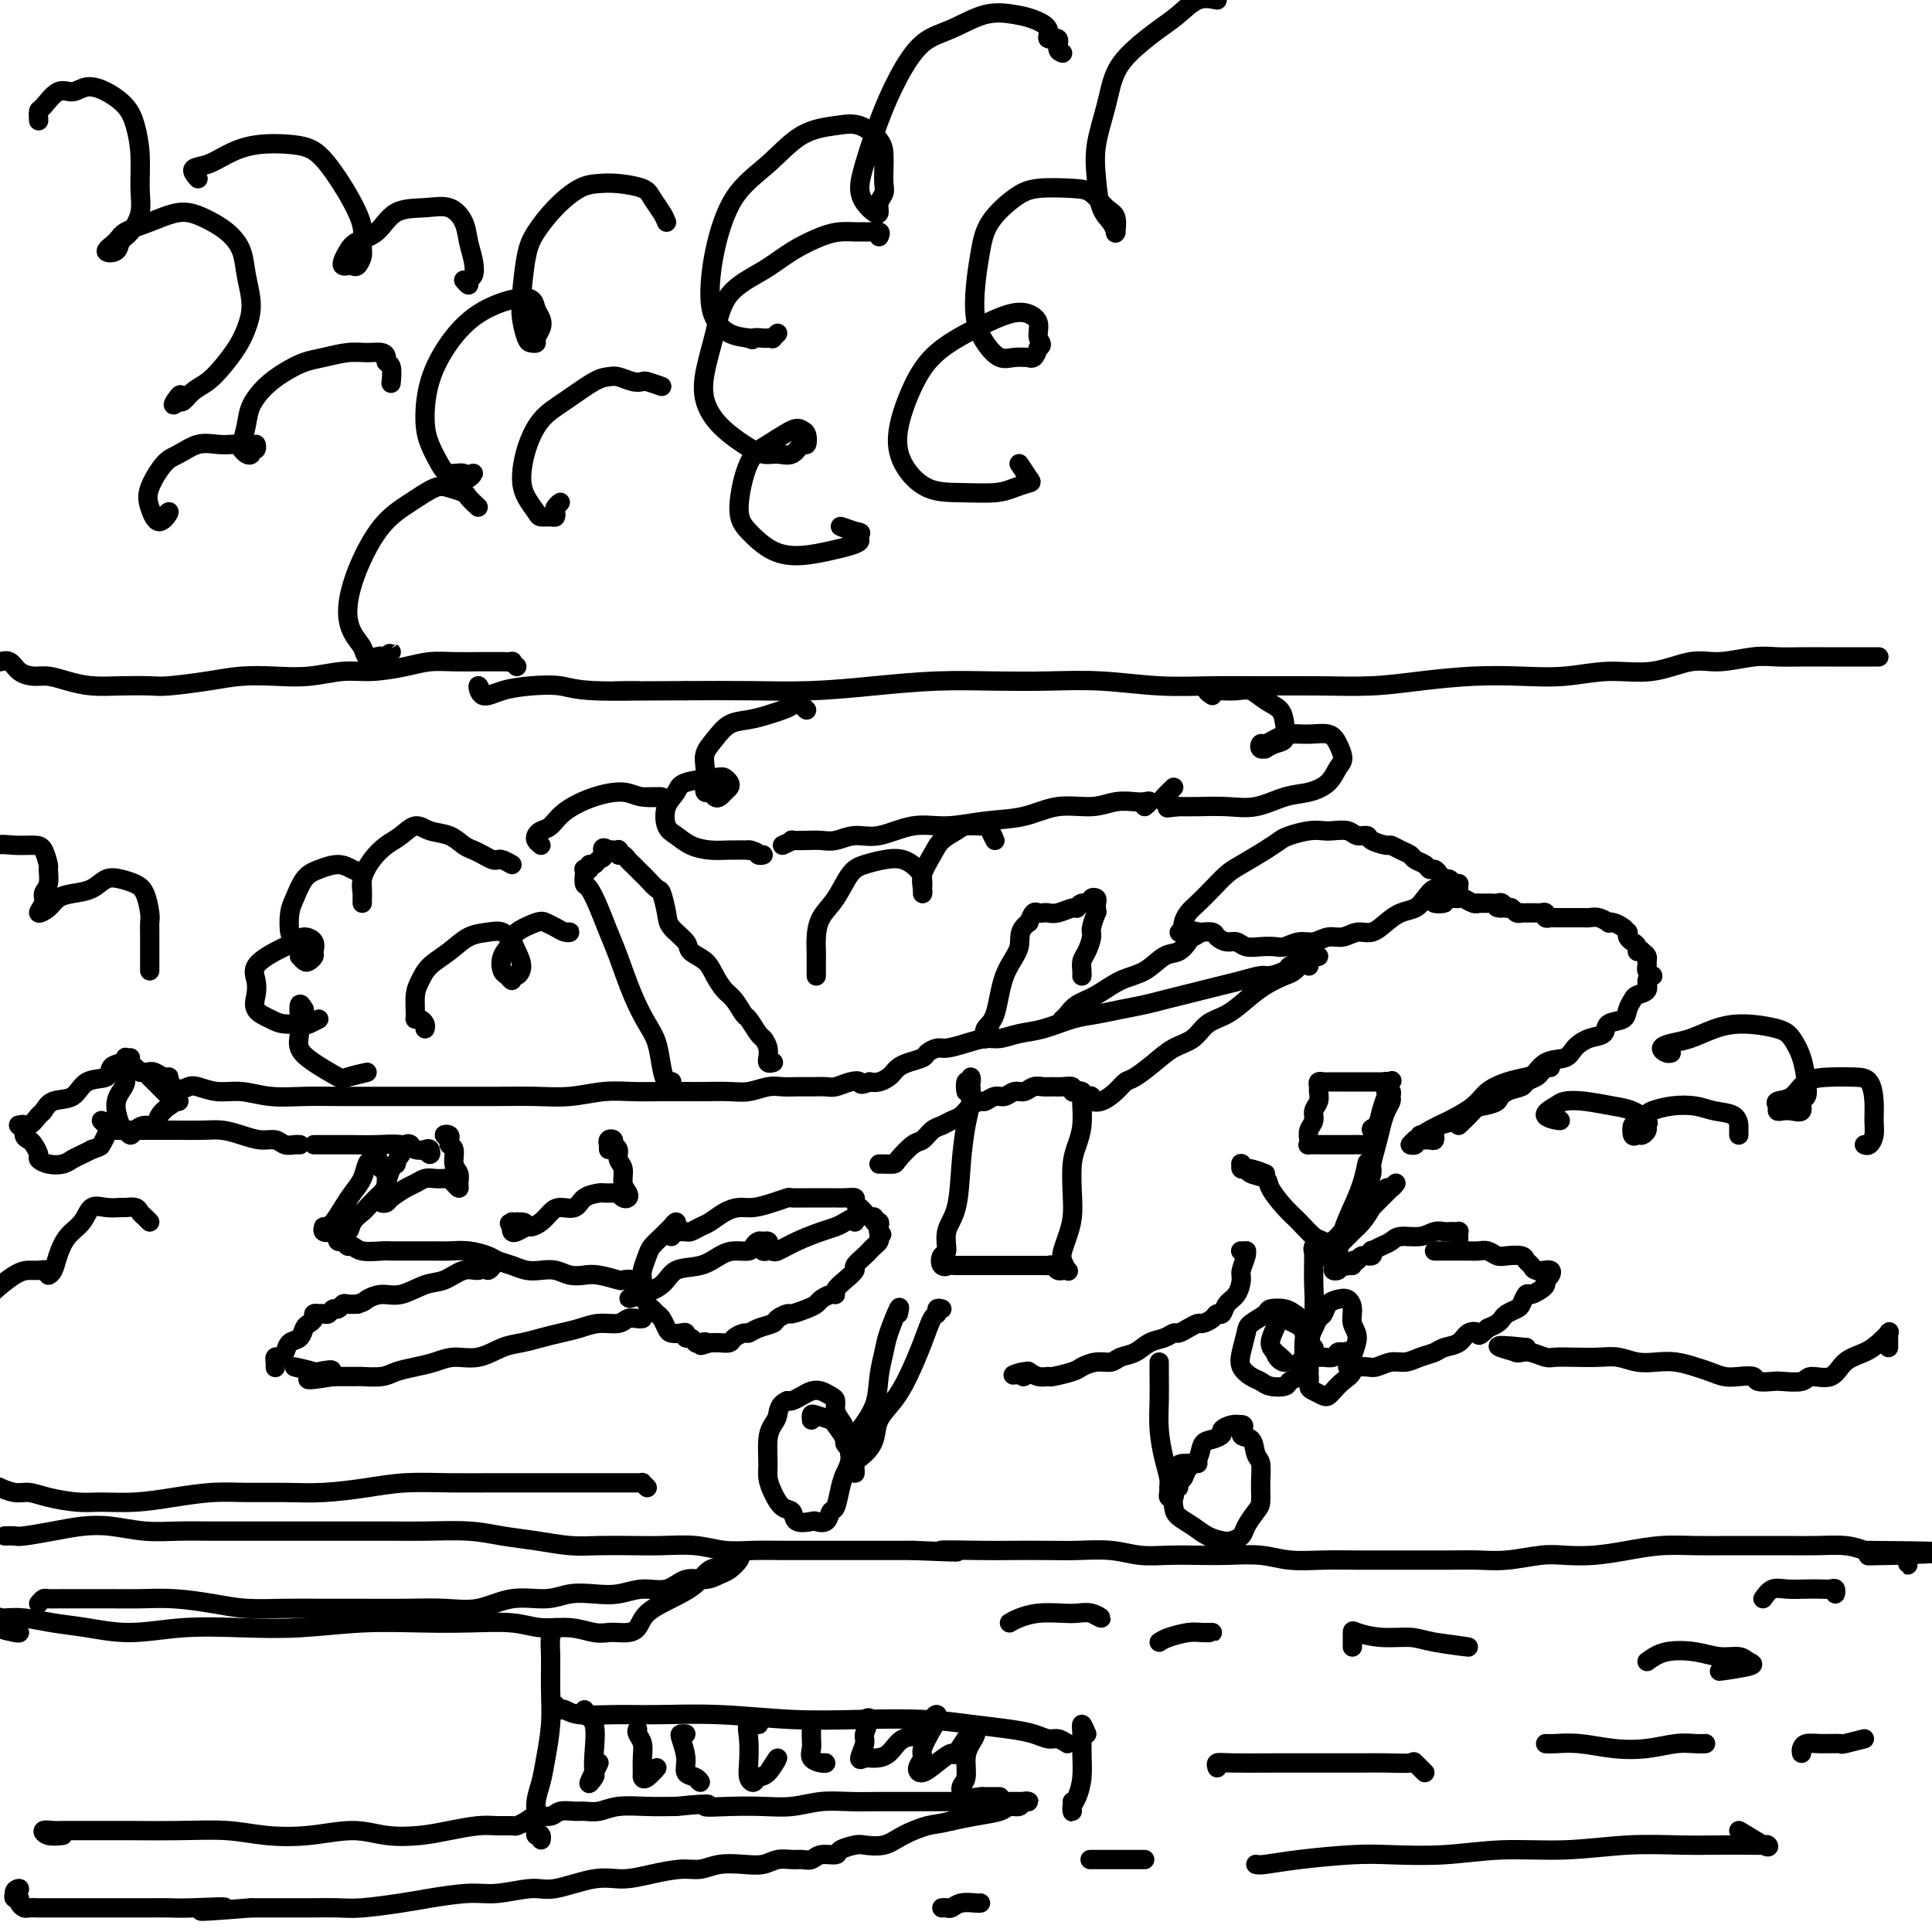 <svg viewBox='0 0 400 400' version='1.1' xmlns='http://www.w3.org/2000/svg' xmlns:xlink='http://www.w3.org/1999/xlink'><g fill='none' stroke='#000000' stroke-width='4' stroke-linecap='round' stroke-linejoin='round'><path d='M292,237c0.168,-0.238 0.337,-0.476 1,-1c0.663,-0.524 1.822,-1.334 3,-2c1.178,-0.666 2.377,-1.187 4,-2c1.623,-0.813 3.671,-1.919 5,-3c1.329,-1.081 1.938,-2.136 3,-3c1.062,-0.864 2.576,-1.538 4,-2c1.424,-0.462 2.757,-0.713 4,-1c1.243,-0.287 2.396,-0.610 3,-1c0.604,-0.390 0.657,-0.848 1,-1c0.343,-0.152 0.974,0.001 1,0c0.026,-0.001 -0.555,-0.155 -1,0c-0.445,0.155 -0.755,0.618 -1,1c-0.245,0.382 -0.424,0.683 -1,1c-0.576,0.317 -1.549,0.649 -2,1c-0.451,0.351 -0.380,0.721 -1,1c-0.620,0.279 -1.931,0.466 -3,1c-1.069,0.534 -1.897,1.414 -3,2c-1.103,0.586 -2.481,0.879 -3,1c-0.519,0.121 -0.178,0.071 -1,1c-0.822,0.929 -2.806,2.837 -3,3c-0.194,0.163 1.403,-1.418 3,-3'/><path d='M293,237c-0.540,-0.031 -1.081,-0.061 -1,0c0.081,0.061 0.782,0.214 1,0c0.218,-0.214 -0.047,-0.794 0,-1c0.047,-0.206 0.405,-0.039 1,0c0.595,0.039 1.428,-0.051 2,0c0.572,0.051 0.885,0.245 1,0c0.115,-0.245 0.033,-0.927 0,-1c-0.033,-0.073 -0.016,0.464 0,1'/><path d='M294,235c0.207,0.087 0.415,0.174 1,0c0.585,-0.174 1.549,-0.610 2,-1c0.451,-0.390 0.391,-0.734 1,-1c0.609,-0.266 1.888,-0.455 3,-1c1.112,-0.545 2.058,-1.446 3,-2c0.942,-0.554 1.880,-0.762 3,-1c1.120,-0.238 2.423,-0.505 3,-1c0.577,-0.495 0.427,-1.217 1,-2c0.573,-0.783 1.868,-1.627 3,-2c1.132,-0.373 2.101,-0.275 3,-1c0.899,-0.725 1.726,-2.273 3,-3c1.274,-0.727 2.994,-0.632 4,-1c1.006,-0.368 1.299,-1.197 2,-2c0.701,-0.803 1.809,-1.580 3,-2c1.191,-0.420 2.466,-0.483 3,-1c0.534,-0.517 0.327,-1.487 1,-2c0.673,-0.513 2.227,-0.570 3,-1c0.773,-0.430 0.767,-1.232 1,-2c0.233,-0.768 0.707,-1.502 1,-2c0.293,-0.498 0.405,-0.760 1,-1c0.595,-0.240 1.672,-0.460 2,-1c0.328,-0.540 -0.094,-1.402 0,-2c0.094,-0.598 0.705,-0.934 1,-1c0.295,-0.066 0.276,0.137 0,0c-0.276,-0.137 -0.809,-0.614 -1,-1c-0.191,-0.386 -0.041,-0.681 0,-1c0.041,-0.319 -0.027,-0.663 0,-1c0.027,-0.337 0.151,-0.668 0,-1c-0.151,-0.332 -0.575,-0.666 -1,-1'/><path d='M340,197c-0.548,-0.726 -0.917,-0.041 -1,0c-0.083,0.041 0.122,-0.563 0,-1c-0.122,-0.437 -0.571,-0.708 -1,-1c-0.429,-0.292 -0.839,-0.604 -1,-1c-0.161,-0.396 -0.072,-0.877 0,-1c0.072,-0.123 0.126,0.112 0,0c-0.126,-0.112 -0.432,-0.570 -1,-1c-0.568,-0.430 -1.399,-0.833 -2,-1c-0.601,-0.167 -0.973,-0.097 -1,0c-0.027,0.097 0.291,0.222 0,0c-0.291,-0.222 -1.190,-0.792 -2,-1c-0.810,-0.208 -1.530,-0.056 -2,0c-0.470,0.056 -0.689,0.015 -1,0c-0.311,-0.015 -0.713,-0.004 -1,0c-0.287,0.004 -0.458,0.001 -1,0c-0.542,-0.001 -1.456,0.001 -2,0c-0.544,-0.001 -0.719,-0.004 -1,0c-0.281,0.004 -0.667,0.015 -1,0c-0.333,-0.015 -0.614,-0.057 -1,0c-0.386,0.057 -0.877,0.211 -1,0c-0.123,-0.211 0.122,-0.789 0,-1c-0.122,-0.211 -0.611,-0.057 -1,0c-0.389,0.057 -0.678,0.015 -1,0c-0.322,-0.015 -0.678,-0.003 -1,0c-0.322,0.003 -0.611,-0.003 -1,0c-0.389,0.003 -0.878,0.015 -1,0c-0.122,-0.015 0.122,-0.055 0,0c-0.122,0.055 -0.610,0.207 -1,0c-0.390,-0.207 -0.683,-0.773 -1,-1c-0.317,-0.227 -0.659,-0.113 -1,0'/><path d='M312,188c-3.488,-0.403 -1.707,0.088 -1,0c0.707,-0.088 0.339,-0.756 0,-1c-0.339,-0.244 -0.651,-0.066 -1,0c-0.349,0.066 -0.737,0.019 -1,0c-0.263,-0.019 -0.403,-0.009 -1,0c-0.597,0.009 -1.652,0.016 -2,0c-0.348,-0.016 0.010,-0.057 0,0c-0.010,0.057 -0.388,0.211 -1,0c-0.612,-0.211 -1.459,-0.788 -2,-1c-0.541,-0.212 -0.775,-0.058 -1,0c-0.225,0.058 -0.441,0.019 -1,0c-0.559,-0.019 -1.461,-0.019 -2,0c-0.539,0.019 -0.713,0.058 -1,0c-0.287,-0.058 -0.685,-0.211 -1,0c-0.315,0.211 -0.546,0.788 0,1c0.546,0.212 1.870,0.061 2,0c0.130,-0.061 -0.935,-0.030 -2,0'/><path d='M302,184c-0.017,-0.432 -0.035,-0.863 0,-1c0.035,-0.137 0.122,0.022 0,0c-0.122,-0.022 -0.455,-0.223 -1,0c-0.545,0.223 -1.304,0.871 -2,1c-0.696,0.129 -1.330,-0.261 -2,0c-0.670,0.261 -1.376,1.174 -2,2c-0.624,0.826 -1.167,1.565 -2,2c-0.833,0.435 -1.955,0.565 -3,1c-1.045,0.435 -2.012,1.173 -3,2c-0.988,0.827 -1.997,1.742 -3,2c-1.003,0.258 -2.001,-0.142 -3,0c-0.999,0.142 -2.001,0.826 -3,1c-0.999,0.174 -1.996,-0.164 -3,0c-1.004,0.164 -2.015,0.828 -3,1c-0.985,0.172 -1.944,-0.149 -3,0c-1.056,0.149 -2.208,0.768 -3,1c-0.792,0.232 -1.223,0.077 -2,0c-0.777,-0.077 -1.900,-0.076 -3,0c-1.100,0.076 -2.177,0.227 -3,0c-0.823,-0.227 -1.391,-0.831 -2,-1c-0.609,-0.169 -1.258,0.098 -2,0c-0.742,-0.098 -1.575,-0.562 -2,-1c-0.425,-0.438 -0.440,-0.849 -1,-1c-0.560,-0.151 -1.666,-0.040 -2,0c-0.334,0.040 0.102,0.011 0,0c-0.102,-0.011 -0.744,-0.003 -1,0c-0.256,0.003 -0.128,0.002 0,0'/><path d='M248,193c-2.734,-0.517 -0.569,-0.309 0,0c0.569,0.309 -0.457,0.720 -1,1c-0.543,0.280 -0.601,0.430 -1,1c-0.399,0.570 -1.138,1.560 -2,2c-0.862,0.440 -1.848,0.330 -3,1c-1.152,0.670 -2.469,2.119 -4,3c-1.531,0.881 -3.276,1.192 -5,2c-1.724,0.808 -3.429,2.111 -5,3c-1.571,0.889 -3.009,1.362 -4,2c-0.991,0.638 -1.534,1.439 -2,2c-0.466,0.561 -0.856,0.882 -1,1c-0.144,0.118 -0.041,0.034 0,0c0.041,-0.034 0.021,-0.017 0,0'/><path d='M302,184c-0.333,-0.304 -0.667,-0.607 -1,-1c-0.333,-0.393 -0.667,-0.875 -1,-1c-0.333,-0.125 -0.666,0.107 -1,0c-0.334,-0.107 -0.671,-0.553 -1,-1c-0.329,-0.447 -0.651,-0.893 -1,-1c-0.349,-0.107 -0.726,0.126 -1,0c-0.274,-0.126 -0.445,-0.612 -1,-1c-0.555,-0.388 -1.495,-0.678 -2,-1c-0.505,-0.322 -0.577,-0.678 -1,-1c-0.423,-0.322 -1.198,-0.612 -2,-1c-0.802,-0.388 -1.633,-0.873 -2,-1c-0.367,-0.127 -0.271,0.106 -1,0c-0.729,-0.106 -2.282,-0.550 -3,-1c-0.718,-0.450 -0.600,-0.905 -1,-1c-0.400,-0.095 -1.316,0.170 -2,0c-0.684,-0.170 -1.135,-0.774 -2,-1c-0.865,-0.226 -2.143,-0.072 -3,0c-0.857,0.072 -1.294,0.063 -2,0c-0.706,-0.063 -1.680,-0.179 -3,0c-1.320,0.179 -2.986,0.652 -4,1c-1.014,0.348 -1.377,0.571 -2,1c-0.623,0.429 -1.507,1.063 -3,2c-1.493,0.937 -3.594,2.176 -5,3c-1.406,0.824 -2.118,1.232 -3,2c-0.882,0.768 -1.935,1.894 -3,3c-1.065,1.106 -2.142,2.191 -3,3c-0.858,0.809 -1.498,1.340 -2,2c-0.502,0.660 -0.866,1.447 -1,2c-0.134,0.553 -0.038,0.872 0,1c0.038,0.128 0.019,0.064 0,0'/><path d='M245,192c-1.500,1.833 -0.750,0.917 0,0'/><path d='M271,200c-0.368,-0.398 -0.736,-0.796 -1,-1c-0.264,-0.204 -0.425,-0.213 -1,0c-0.575,0.213 -1.563,0.649 -2,1c-0.437,0.351 -0.321,0.619 -1,1c-0.679,0.381 -2.152,0.876 -3,1c-0.848,0.124 -1.073,-0.121 -2,0c-0.927,0.121 -2.558,0.610 -4,1c-1.442,0.390 -2.695,0.682 -4,1c-1.305,0.318 -2.662,0.663 -4,1c-1.338,0.337 -2.657,0.668 -4,1c-1.343,0.332 -2.710,0.665 -4,1c-1.290,0.335 -2.504,0.671 -4,1c-1.496,0.329 -3.274,0.651 -5,1c-1.726,0.349 -3.400,0.724 -5,1c-1.600,0.276 -3.127,0.451 -5,1c-1.873,0.549 -4.093,1.470 -6,2c-1.907,0.530 -3.502,0.668 -5,1c-1.498,0.332 -2.901,0.859 -4,1c-1.099,0.141 -1.895,-0.103 -3,0c-1.105,0.103 -2.518,0.552 -4,1c-1.482,0.448 -3.034,0.893 -4,1c-0.966,0.107 -1.348,-0.126 -2,0c-0.652,0.126 -1.575,0.611 -2,1c-0.425,0.389 -0.351,0.681 -1,1c-0.649,0.319 -2.022,0.663 -3,1c-0.978,0.337 -1.560,0.665 -2,1c-0.440,0.335 -0.736,0.677 -1,1c-0.264,0.323 -0.494,0.625 -1,1c-0.506,0.375 -1.287,0.821 -2,1c-0.713,0.179 -1.356,0.089 -2,0'/><path d='M180,224c-2.231,0.944 -1.808,0.306 -2,0c-0.192,-0.306 -0.999,-0.278 -2,0c-1.001,0.278 -2.197,0.807 -3,1c-0.803,0.193 -1.214,0.051 -2,0c-0.786,-0.051 -1.946,-0.010 -3,0c-1.054,0.010 -2.002,-0.011 -3,0c-0.998,0.011 -2.045,0.056 -3,0c-0.955,-0.056 -1.819,-0.211 -3,0c-1.181,0.211 -2.681,0.789 -4,1c-1.319,0.211 -2.459,0.057 -4,0c-1.541,-0.057 -3.484,-0.016 -5,0c-1.516,0.016 -2.606,0.008 -4,0c-1.394,-0.008 -3.094,-0.016 -5,0c-1.906,0.016 -4.019,0.057 -6,0c-1.981,-0.057 -3.829,-0.211 -6,0c-2.171,0.211 -4.664,0.789 -7,1c-2.336,0.211 -4.516,0.057 -7,0c-2.484,-0.057 -5.271,-0.015 -8,0c-2.729,0.015 -5.399,0.004 -8,0c-2.601,-0.004 -5.131,0.000 -8,0c-2.869,-0.000 -6.076,-0.004 -9,0c-2.924,0.004 -5.566,0.016 -8,0c-2.434,-0.016 -4.662,-0.060 -7,0c-2.338,0.060 -4.786,0.226 -7,0c-2.214,-0.226 -4.193,-0.842 -6,-1c-1.807,-0.158 -3.441,0.143 -5,0c-1.559,-0.143 -3.042,-0.729 -4,-1c-0.958,-0.271 -1.391,-0.227 -2,0c-0.609,0.227 -1.395,0.638 -2,1c-0.605,0.362 -1.030,0.675 -1,1c0.030,0.325 0.515,0.663 1,1'/><path d='M37,228c-0.833,0.333 -0.917,-0.333 -1,-1'/><path d='M273,198c-0.449,0.139 -0.897,0.279 -1,0c-0.103,-0.279 0.140,-0.976 0,-1c-0.140,-0.024 -0.662,0.626 -1,1c-0.338,0.374 -0.491,0.473 -1,1c-0.509,0.527 -1.374,1.482 -2,2c-0.626,0.518 -1.014,0.599 -2,1c-0.986,0.401 -2.570,1.123 -4,2c-1.430,0.877 -2.707,1.911 -4,3c-1.293,1.089 -2.603,2.234 -4,3c-1.397,0.766 -2.881,1.155 -4,2c-1.119,0.845 -1.871,2.148 -3,3c-1.129,0.852 -2.633,1.253 -4,2c-1.367,0.747 -2.596,1.840 -4,3c-1.404,1.160 -2.983,2.388 -4,3c-1.017,0.612 -1.474,0.609 -2,1c-0.526,0.391 -1.122,1.178 -2,2c-0.878,0.822 -2.038,1.681 -3,2c-0.962,0.319 -1.725,0.099 -2,0c-0.275,-0.099 -0.063,-0.078 0,0c0.063,0.078 -0.022,0.214 0,0c0.022,-0.214 0.150,-0.779 0,-1c-0.150,-0.221 -0.579,-0.098 -1,0c-0.421,0.098 -0.835,0.171 -1,0c-0.165,-0.171 -0.083,-0.585 0,-1'/><path d='M224,226c-0.778,-0.326 -0.722,-0.140 -1,0c-0.278,0.140 -0.889,0.234 -1,0c-0.111,-0.234 0.280,-0.796 0,-1c-0.280,-0.204 -1.230,-0.051 -2,0c-0.770,0.051 -1.361,-0.002 -2,0c-0.639,0.002 -1.326,0.057 -2,0c-0.674,-0.057 -1.335,-0.227 -2,0c-0.665,0.227 -1.334,0.849 -2,1c-0.666,0.151 -1.329,-0.170 -2,0c-0.671,0.170 -1.348,0.832 -2,1c-0.652,0.168 -1.277,-0.159 -2,0c-0.723,0.159 -1.545,0.802 -2,1c-0.455,0.198 -0.545,-0.049 -1,0c-0.455,0.049 -1.277,0.393 -2,1c-0.723,0.607 -1.349,1.476 -2,2c-0.651,0.524 -1.328,0.702 -2,1c-0.672,0.298 -1.340,0.717 -2,1c-0.660,0.283 -1.314,0.430 -2,1c-0.686,0.570 -1.405,1.564 -2,2c-0.595,0.436 -1.064,0.313 -2,1c-0.936,0.687 -2.337,2.184 -3,3c-0.663,0.816 -0.586,0.951 -1,1c-0.414,0.049 -1.317,0.013 -2,0c-0.683,-0.013 -1.145,-0.004 -1,0c0.145,0.004 0.899,0.001 1,0c0.101,-0.001 -0.449,-0.001 -1,0'/><path d='M35,227c-0.342,-0.342 -0.684,-0.684 -1,-1c-0.316,-0.316 -0.606,-0.605 -1,-1c-0.394,-0.395 -0.893,-0.894 -1,-1c-0.107,-0.106 0.179,0.183 0,0c-0.179,-0.183 -0.821,-0.837 -1,-1c-0.179,-0.163 0.107,0.166 0,0c-0.107,-0.166 -0.607,-0.827 -1,-1c-0.393,-0.173 -0.679,0.142 -1,0c-0.321,-0.142 -0.677,-0.740 -1,-1c-0.323,-0.260 -0.613,-0.181 -1,0c-0.387,0.181 -0.871,0.466 -1,1c-0.129,0.534 0.098,1.319 0,2c-0.098,0.681 -0.520,1.259 -1,2c-0.480,0.741 -1.016,1.646 -1,3c0.016,1.354 0.584,3.157 1,4c0.416,0.843 0.679,0.725 1,1c0.321,0.275 0.701,0.944 1,1c0.299,0.056 0.517,-0.500 1,-1c0.483,-0.500 1.229,-0.945 2,-1c0.771,-0.055 1.565,0.280 2,0c0.435,-0.280 0.510,-1.174 1,-2c0.490,-0.826 1.395,-1.583 2,-2c0.605,-0.417 0.909,-0.494 1,-1c0.091,-0.506 -0.030,-1.441 0,-2c0.030,-0.559 0.212,-0.742 0,-1c-0.212,-0.258 -0.816,-0.591 -1,-1c-0.184,-0.409 0.054,-0.893 0,-1c-0.054,-0.107 -0.399,0.164 -1,0c-0.601,-0.164 -1.457,-0.761 -2,-1c-0.543,-0.239 -0.771,-0.119 -1,0'/><path d='M31,222c-0.539,-0.155 0.113,-0.041 0,0c-0.113,0.041 -0.992,0.011 -1,0c-0.008,-0.011 0.855,-0.003 1,0c0.145,0.003 -0.427,0.002 -1,0'/><path d='M27,219c-0.437,0.026 -0.874,0.053 -1,0c-0.126,-0.053 0.058,-0.185 0,0c-0.058,0.185 -0.359,0.687 -1,1c-0.641,0.313 -1.621,0.436 -2,1c-0.379,0.564 -0.157,1.570 -1,2c-0.843,0.430 -2.750,0.285 -4,1c-1.250,0.715 -1.843,2.290 -3,3c-1.157,0.710 -2.878,0.554 -4,1c-1.122,0.446 -1.646,1.492 -2,2c-0.354,0.508 -0.540,0.476 -1,1c-0.460,0.524 -1.195,1.605 -2,2c-0.805,0.395 -1.679,0.106 -2,0c-0.321,-0.106 -0.087,-0.028 0,0c0.087,0.028 0.027,0.006 0,0c-0.027,-0.006 -0.022,0.005 0,0c0.022,-0.005 0.062,-0.026 0,0c-0.062,0.026 -0.224,0.100 0,0c0.224,-0.100 0.835,-0.374 1,0c0.165,0.374 -0.115,1.395 0,2c0.115,0.605 0.624,0.793 1,1c0.376,0.207 0.618,0.435 1,1c0.382,0.565 0.903,1.469 1,2c0.097,0.531 -0.231,0.689 0,1c0.231,0.311 1.020,0.774 2,1c0.980,0.226 2.149,0.215 3,0c0.851,-0.215 1.383,-0.635 2,-1c0.617,-0.365 1.319,-0.676 2,-1c0.681,-0.324 1.340,-0.662 2,-1'/><path d='M19,238c1.797,-0.603 1.789,-0.610 2,-1c0.211,-0.390 0.641,-1.163 1,-2c0.359,-0.837 0.647,-1.737 1,-2c0.353,-0.263 0.770,0.111 1,0c0.230,-0.111 0.273,-0.708 0,-1c-0.273,-0.292 -0.862,-0.279 -1,0c-0.138,0.279 0.176,0.823 0,1c-0.176,0.177 -0.841,-0.014 -1,0c-0.159,0.014 0.188,0.235 0,0c-0.188,-0.235 -0.911,-0.924 -1,-1c-0.089,-0.076 0.455,0.462 1,1'/><path d='M24,234c0.320,0.000 0.640,0.000 1,0c0.360,-0.000 0.759,-0.000 1,0c0.241,0.000 0.325,0.000 1,0c0.675,-0.000 1.940,-0.001 3,0c1.060,0.001 1.914,0.003 3,0c1.086,-0.003 2.405,-0.011 4,0c1.595,0.011 3.467,0.040 5,0c1.533,-0.040 2.728,-0.151 4,0c1.272,0.151 2.620,0.562 4,1c1.380,0.438 2.790,0.902 4,1c1.210,0.098 2.219,-0.170 3,0c0.781,0.170 1.335,0.778 2,1c0.665,0.222 1.442,0.060 2,0c0.558,-0.060 0.898,-0.016 1,0c0.102,0.016 -0.035,0.004 0,0c0.035,-0.004 0.240,-0.001 0,0c-0.240,0.001 -0.926,0.000 -1,0c-0.074,-0.000 0.463,-0.000 1,0'/><path d='M68,237c-0.299,0.000 -0.599,0.000 -1,0c-0.401,-0.000 -0.905,-0.000 -1,0c-0.095,0.000 0.218,0.000 0,0c-0.218,-0.000 -0.969,-0.000 -1,0c-0.031,0.000 0.658,0.000 1,0c0.342,-0.000 0.339,-0.001 1,0c0.661,0.001 1.987,0.004 3,0c1.013,-0.004 1.714,-0.015 3,0c1.286,0.015 3.157,0.055 5,0c1.843,-0.055 3.658,-0.206 5,0c1.342,0.206 2.212,0.769 3,1c0.788,0.231 1.496,0.131 2,0c0.504,-0.131 0.805,-0.293 1,0c0.195,0.293 0.283,1.040 0,1c-0.283,-0.040 -0.938,-0.869 -1,-1c-0.062,-0.131 0.469,0.434 1,1'/><path d='M93,236c0.146,-0.400 0.292,-0.800 0,-1c-0.292,-0.200 -1.022,-0.202 -1,0c0.022,0.202 0.794,0.606 1,1c0.206,0.394 -0.155,0.777 0,1c0.155,0.223 0.827,0.285 1,1c0.173,0.715 -0.153,2.084 0,3c0.153,0.916 0.784,1.380 1,2c0.216,0.620 0.017,1.395 0,2c-0.017,0.605 0.147,1.038 0,1c-0.147,-0.038 -0.606,-0.547 -1,-1c-0.394,-0.453 -0.725,-0.850 -1,-1c-0.275,-0.150 -0.495,-0.052 -1,0c-0.505,0.052 -1.295,0.059 -2,0c-0.705,-0.059 -1.326,-0.184 -2,0c-0.674,0.184 -1.400,0.677 -2,1c-0.600,0.323 -1.075,0.476 -2,1c-0.925,0.524 -2.301,1.420 -3,2c-0.699,0.580 -0.719,0.845 -1,1c-0.281,0.155 -0.821,0.199 -1,0c-0.179,-0.199 0.004,-0.643 0,-1c-0.004,-0.357 -0.194,-0.628 0,-1c0.194,-0.372 0.773,-0.846 1,-1c0.227,-0.154 0.102,0.010 0,0c-0.102,-0.010 -0.181,-0.195 0,-1c0.181,-0.805 0.623,-2.230 1,-3c0.377,-0.770 0.688,-0.885 1,-1'/><path d='M82,241c0.340,-1.415 0.689,-1.451 1,-2c0.311,-0.549 0.584,-1.609 1,-2c0.416,-0.391 0.976,-0.112 1,0c0.024,0.112 -0.488,0.056 -1,0'/><path d='M126,238c-0.009,-0.451 -0.018,-0.902 0,-1c0.018,-0.098 0.061,0.158 0,0c-0.061,-0.158 -0.228,-0.730 0,-1c0.228,-0.270 0.850,-0.239 1,0c0.150,0.239 -0.171,0.686 0,1c0.171,0.314 0.834,0.493 1,1c0.166,0.507 -0.165,1.341 0,2c0.165,0.659 0.826,1.144 1,2c0.174,0.856 -0.139,2.082 0,3c0.139,0.918 0.731,1.528 1,2c0.269,0.472 0.214,0.806 0,1c-0.214,0.194 -0.586,0.248 -1,0c-0.414,-0.248 -0.868,-0.799 -1,-1c-0.132,-0.201 0.060,-0.052 0,0c-0.060,0.052 -0.371,0.008 -1,0c-0.629,-0.008 -1.576,0.022 -2,0c-0.424,-0.022 -0.326,-0.095 -1,0c-0.674,0.095 -2.120,0.358 -3,1c-0.880,0.642 -1.196,1.665 -2,2c-0.804,0.335 -2.098,-0.016 -3,0c-0.902,0.016 -1.411,0.400 -2,1c-0.589,0.600 -1.258,1.415 -2,2c-0.742,0.585 -1.559,0.938 -2,1c-0.441,0.062 -0.508,-0.169 -1,0c-0.492,0.169 -1.410,0.736 -2,1c-0.590,0.264 -0.851,0.225 -1,0c-0.149,-0.225 -0.185,-0.636 0,-1c0.185,-0.364 0.593,-0.682 1,-1'/><path d='M107,253c-3.370,0.694 -0.295,-0.072 1,0c1.295,0.072 0.810,0.981 0,1c-0.810,0.019 -1.946,-0.852 -2,-1c-0.054,-0.148 0.973,0.426 2,1'/><path d='M139,256c0.335,-0.425 0.670,-0.849 1,-1c0.330,-0.151 0.654,-0.028 1,0c0.346,0.028 0.714,-0.037 1,0c0.286,0.037 0.488,0.178 1,0c0.512,-0.178 1.332,-0.674 2,-1c0.668,-0.326 1.182,-0.482 2,-1c0.818,-0.518 1.939,-1.396 3,-2c1.061,-0.604 2.061,-0.932 3,-1c0.939,-0.068 1.817,0.125 3,0c1.183,-0.125 2.672,-0.570 4,-1c1.328,-0.430 2.496,-0.847 3,-1c0.504,-0.153 0.344,-0.041 1,0c0.656,0.041 2.129,0.011 3,0c0.871,-0.011 1.141,-0.004 2,0c0.859,0.004 2.306,0.004 3,0c0.694,-0.004 0.635,-0.011 1,0c0.365,0.011 1.155,0.041 2,0c0.845,-0.041 1.746,-0.152 2,0c0.254,0.152 -0.140,0.567 0,1c0.140,0.433 0.812,0.886 1,1c0.188,0.114 -0.108,-0.109 0,0c0.108,0.109 0.621,0.550 1,1c0.379,0.450 0.623,0.908 1,1c0.377,0.092 0.885,-0.183 1,0c0.115,0.183 -0.165,0.822 0,1c0.165,0.178 0.775,-0.106 1,0c0.225,0.106 0.064,0.602 0,1c-0.064,0.398 -0.032,0.699 0,1'/><path d='M182,255c1.082,1.096 0.287,0.335 0,0c-0.287,-0.335 -0.066,-0.244 0,0c0.066,0.244 -0.022,0.642 0,1c0.022,0.358 0.156,0.677 0,1c-0.156,0.323 -0.601,0.649 -1,1c-0.399,0.351 -0.754,0.727 -1,1c-0.246,0.273 -0.385,0.444 -1,1c-0.615,0.556 -1.705,1.498 -2,2c-0.295,0.502 0.206,0.565 0,1c-0.206,0.435 -1.120,1.244 -2,2c-0.880,0.756 -1.727,1.459 -2,2c-0.273,0.541 0.027,0.918 0,1c-0.027,0.082 -0.382,-0.132 -1,0c-0.618,0.132 -1.498,0.609 -2,1c-0.502,0.391 -0.625,0.696 -1,1c-0.375,0.304 -1.002,0.606 -2,1c-0.998,0.394 -2.368,0.879 -3,1c-0.632,0.121 -0.526,-0.121 -1,0c-0.474,0.121 -1.526,0.606 -2,1c-0.474,0.394 -0.369,0.697 -1,1c-0.631,0.303 -1.999,0.607 -3,1c-1.001,0.393 -1.634,0.876 -2,1c-0.366,0.124 -0.465,-0.110 -1,0c-0.535,0.110 -1.505,0.565 -2,1c-0.495,0.435 -0.514,0.848 -1,1c-0.486,0.152 -1.439,0.041 -2,0c-0.561,-0.041 -0.732,-0.012 -1,0c-0.268,0.012 -0.634,0.006 -1,0'/><path d='M147,278c-3.273,1.088 -1.455,0.306 -1,0c0.455,-0.306 -0.452,-0.138 -1,0c-0.548,0.138 -0.737,0.247 -1,0c-0.263,-0.247 -0.599,-0.850 -1,-1c-0.401,-0.150 -0.867,0.154 -1,0c-0.133,-0.154 0.066,-0.766 0,-1c-0.066,-0.234 -0.399,-0.090 -1,0c-0.601,0.090 -1.470,0.126 -2,0c-0.530,-0.126 -0.719,-0.414 -1,-1c-0.281,-0.586 -0.653,-1.470 -1,-2c-0.347,-0.530 -0.667,-0.704 -1,-1c-0.333,-0.296 -0.677,-0.712 -1,-1c-0.323,-0.288 -0.623,-0.446 -1,-1c-0.377,-0.554 -0.830,-1.503 -1,-2c-0.170,-0.497 -0.058,-0.542 0,-1c0.058,-0.458 0.061,-1.331 0,-2c-0.061,-0.669 -0.185,-1.135 0,-2c0.185,-0.865 0.679,-2.129 1,-3c0.321,-0.871 0.468,-1.348 1,-2c0.532,-0.652 1.449,-1.477 2,-2c0.551,-0.523 0.736,-0.743 1,-1c0.264,-0.257 0.607,-0.552 1,-1c0.393,-0.448 0.837,-1.048 1,-1c0.163,0.048 0.044,0.744 0,1c-0.044,0.256 -0.013,0.073 0,0c0.013,-0.073 0.006,-0.037 0,0'/><path d='M177,253c0.182,-0.510 0.363,-1.021 0,-1c-0.363,0.021 -1.271,0.573 -2,1c-0.729,0.427 -1.281,0.727 -2,1c-0.719,0.273 -1.607,0.518 -3,1c-1.393,0.482 -3.292,1.202 -5,2c-1.708,0.798 -3.225,1.675 -4,2c-0.775,0.325 -0.810,0.097 -1,0c-0.190,-0.097 -0.537,-0.064 -1,0c-0.463,0.064 -1.041,0.160 -1,0c0.041,-0.160 0.701,-0.576 1,-1c0.299,-0.424 0.236,-0.856 0,-1c-0.236,-0.144 -0.647,-0.001 -1,0c-0.353,0.001 -0.649,-0.142 -1,0c-0.351,0.142 -0.756,0.567 -1,1c-0.244,0.433 -0.327,0.874 -1,1c-0.673,0.126 -1.935,-0.062 -3,0c-1.065,0.062 -1.933,0.374 -3,1c-1.067,0.626 -2.335,1.565 -4,2c-1.665,0.435 -3.728,0.365 -5,1c-1.272,0.635 -1.753,1.974 -3,3c-1.247,1.026 -3.259,1.738 -4,2c-0.741,0.262 -0.212,0.075 0,0c0.212,-0.075 0.106,-0.037 0,0'/><path d='M133,268c-6.311,2.067 -0.089,-0.267 2,-1c2.089,-0.733 0.044,0.133 -2,1'/><path d='M224,228c0.000,0.142 0.001,0.285 0,0c-0.001,-0.285 -0.003,-0.996 0,-1c0.003,-0.004 0.011,0.699 0,1c-0.011,0.301 -0.042,0.201 0,1c0.042,0.799 0.156,2.499 0,4c-0.156,1.501 -0.580,2.803 -1,4c-0.420,1.197 -0.834,2.288 -1,4c-0.166,1.712 -0.084,4.044 0,6c0.084,1.956 0.170,3.537 0,5c-0.170,1.463 -0.594,2.809 -1,4c-0.406,1.191 -0.792,2.228 -1,3c-0.208,0.772 -0.237,1.278 0,2c0.237,0.722 0.740,1.658 1,2c0.260,0.342 0.277,0.088 0,0c-0.277,-0.088 -0.848,-0.009 -1,0c-0.152,0.009 0.115,-0.050 0,0c-0.115,0.050 -0.611,0.210 -1,0c-0.389,-0.210 -0.670,-0.788 -1,-1c-0.330,-0.212 -0.710,-0.057 -1,0c-0.290,0.057 -0.489,0.015 -1,0c-0.511,-0.015 -1.333,-0.004 -2,0c-0.667,0.004 -1.180,0.001 -2,0c-0.820,-0.001 -1.949,-0.000 -3,0c-1.051,0.000 -2.024,0.000 -3,0c-0.976,-0.000 -1.955,-0.000 -3,0c-1.045,0.000 -2.156,0.000 -3,0c-0.844,-0.000 -1.422,-0.000 -2,0'/><path d='M198,262c-3.955,-0.187 -2.344,-0.153 -2,0c0.344,0.153 -0.581,0.425 -1,0c-0.419,-0.425 -0.334,-1.549 0,-2c0.334,-0.451 0.915,-0.230 1,-1c0.085,-0.770 -0.327,-2.530 0,-4c0.327,-1.470 1.394,-2.649 2,-5c0.606,-2.351 0.751,-5.872 1,-9c0.249,-3.128 0.602,-5.862 1,-8c0.398,-2.138 0.840,-3.679 1,-5c0.160,-1.321 0.039,-2.423 0,-3c-0.039,-0.577 0.004,-0.629 0,-1c-0.004,-0.371 -0.053,-1.061 0,-1c0.053,0.061 0.210,0.872 0,1c-0.210,0.128 -0.787,-0.427 -1,0c-0.213,0.427 -0.061,1.836 0,2c0.061,0.164 0.030,-0.918 0,-2'/><path d='M257,259c-0.116,-0.002 -0.231,-0.005 0,0c0.231,0.005 0.809,0.016 1,0c0.191,-0.016 -0.003,-0.061 0,0c0.003,0.061 0.204,0.228 0,1c-0.204,0.772 -0.814,2.148 -1,3c-0.186,0.852 0.052,1.180 0,2c-0.052,0.820 -0.394,2.131 -1,3c-0.606,0.869 -1.476,1.294 -2,2c-0.524,0.706 -0.703,1.691 -1,2c-0.297,0.309 -0.712,-0.058 -1,0c-0.288,0.058 -0.448,0.541 -1,1c-0.552,0.459 -1.495,0.893 -2,1c-0.505,0.107 -0.571,-0.112 -1,0c-0.429,0.112 -1.220,0.554 -2,1c-0.780,0.446 -1.548,0.897 -2,1c-0.452,0.103 -0.586,-0.141 -1,0c-0.414,0.141 -1.107,0.669 -2,1c-0.893,0.331 -1.985,0.466 -3,1c-1.015,0.534 -1.953,1.467 -3,2c-1.047,0.533 -2.204,0.667 -3,1c-0.796,0.333 -1.233,0.863 -2,1c-0.767,0.137 -1.864,-0.121 -3,0c-1.136,0.121 -2.310,0.622 -3,1c-0.690,0.378 -0.896,0.633 -2,1c-1.104,0.367 -3.105,0.844 -4,1c-0.895,0.156 -0.683,-0.010 -1,0c-0.317,0.010 -1.162,0.195 -2,0c-0.838,-0.195 -1.668,-0.770 -2,-1c-0.332,-0.230 -0.166,-0.115 0,0'/><path d='M213,284c-5.798,1.476 -2.292,0.167 -1,0c1.292,-0.167 0.369,0.810 0,1c-0.369,0.190 -0.185,-0.405 0,-1'/><path d='M195,271c-0.442,-0.111 -0.884,-0.221 -1,0c-0.116,0.221 0.094,0.775 0,1c-0.094,0.225 -0.491,0.121 -1,1c-0.509,0.879 -1.130,2.742 -2,5c-0.870,2.258 -1.990,4.913 -3,7c-1.010,2.087 -1.910,3.608 -3,5c-1.090,1.392 -2.369,2.654 -3,4c-0.631,1.346 -0.614,2.774 -1,4c-0.386,1.226 -1.175,2.249 -2,3c-0.825,0.751 -1.685,1.231 -2,2c-0.315,0.769 -0.084,1.828 0,2c0.084,0.172 0.023,-0.542 0,-1c-0.023,-0.458 -0.006,-0.659 0,-1c0.006,-0.341 0.002,-0.823 0,-1c-0.002,-0.177 -0.000,-0.051 0,0c0.000,0.051 0.000,0.025 0,0'/><path d='M186,272c0.204,-0.898 0.407,-1.796 0,-1c-0.407,0.796 -1.426,3.284 -2,5c-0.574,1.716 -0.704,2.658 -1,4c-0.296,1.342 -0.759,3.083 -1,5c-0.241,1.917 -0.261,4.008 -1,6c-0.739,1.992 -2.198,3.883 -3,5c-0.802,1.117 -0.947,1.459 -1,2c-0.053,0.541 -0.013,1.279 0,2c0.013,0.721 -0.001,1.423 0,2c0.001,0.577 0.015,1.027 0,1c-0.015,-0.027 -0.060,-0.532 0,-1c0.060,-0.468 0.226,-0.900 0,-1c-0.226,-0.100 -0.845,0.133 -1,0c-0.155,-0.133 0.155,-0.630 0,-1c-0.155,-0.370 -0.776,-0.613 -1,-1c-0.224,-0.387 -0.050,-0.918 0,-1c0.050,-0.082 -0.025,0.287 0,0c0.025,-0.287 0.148,-1.228 0,-2c-0.148,-0.772 -0.567,-1.373 -1,-2c-0.433,-0.627 -0.878,-1.279 -1,-2c-0.122,-0.721 0.081,-1.511 0,-2c-0.081,-0.489 -0.445,-0.677 -1,-1c-0.555,-0.323 -1.301,-0.780 -2,-1c-0.699,-0.220 -1.352,-0.203 -2,0c-0.648,0.203 -1.290,0.593 -2,1c-0.710,0.407 -1.489,0.831 -2,1c-0.511,0.169 -0.756,0.085 -1,0'/><path d='M163,290c-1.801,0.743 -1.804,2.099 -2,3c-0.196,0.901 -0.586,1.346 -1,2c-0.414,0.654 -0.851,1.517 -1,3c-0.149,1.483 -0.008,3.586 0,5c0.008,1.414 -0.116,2.138 0,3c0.116,0.862 0.473,1.863 1,3c0.527,1.137 1.225,2.409 2,3c0.775,0.591 1.626,0.500 2,1c0.374,0.500 0.271,1.591 1,2c0.729,0.409 2.289,0.137 3,0c0.711,-0.137 0.572,-0.141 1,0c0.428,0.141 1.424,0.425 2,0c0.576,-0.425 0.733,-1.558 1,-2c0.267,-0.442 0.644,-0.194 1,-1c0.356,-0.806 0.691,-2.668 1,-4c0.309,-1.332 0.593,-2.136 1,-3c0.407,-0.864 0.936,-1.790 1,-3c0.064,-1.210 -0.337,-2.704 -1,-4c-0.663,-1.296 -1.589,-2.395 -2,-3c-0.411,-0.605 -0.306,-0.714 -1,-1c-0.694,-0.286 -2.186,-0.747 -3,-1c-0.814,-0.253 -0.950,-0.299 -1,0c-0.050,0.299 -0.014,0.943 0,1c0.014,0.057 0.007,-0.471 0,-1'/><path d='M240,282c0.002,0.310 0.003,0.620 0,1c-0.003,0.380 -0.011,0.829 0,2c0.011,1.171 0.041,3.063 0,5c-0.041,1.937 -0.154,3.919 0,6c0.154,2.081 0.576,4.260 1,6c0.424,1.740 0.849,3.041 1,4c0.151,0.959 0.027,1.575 0,2c-0.027,0.425 0.044,0.660 0,1c-0.044,0.340 -0.204,0.786 0,1c0.204,0.214 0.772,0.198 1,0c0.228,-0.198 0.117,-0.577 0,-1c-0.117,-0.423 -0.240,-0.890 0,-1c0.240,-0.110 0.842,0.138 1,0c0.158,-0.138 -0.127,-0.660 0,-1c0.127,-0.340 0.666,-0.497 1,-1c0.334,-0.503 0.462,-1.353 1,-2c0.538,-0.647 1.488,-1.090 2,-2c0.512,-0.910 0.588,-2.286 1,-3c0.412,-0.714 1.160,-0.766 2,-1c0.840,-0.234 1.772,-0.650 2,-1c0.228,-0.350 -0.246,-0.633 0,-1c0.246,-0.367 1.213,-0.819 2,-1c0.787,-0.181 1.393,-0.090 2,0'/><path d='M257,295c1.128,-0.183 -0.052,1.360 0,2c0.052,0.640 1.335,0.378 2,1c0.665,0.622 0.712,2.129 1,3c0.288,0.871 0.816,1.104 1,2c0.184,0.896 0.023,2.453 0,4c-0.023,1.547 0.093,3.084 0,4c-0.093,0.916 -0.394,1.213 -1,2c-0.606,0.787 -1.516,2.065 -2,3c-0.484,0.935 -0.541,1.527 -1,2c-0.459,0.473 -1.321,0.828 -2,1c-0.679,0.172 -1.177,0.160 -2,0c-0.823,-0.160 -1.973,-0.470 -3,-1c-1.027,-0.530 -1.932,-1.282 -3,-2c-1.068,-0.718 -2.300,-1.404 -3,-2c-0.700,-0.596 -0.867,-1.102 -1,-2c-0.133,-0.898 -0.233,-2.188 0,-3c0.233,-0.812 0.797,-1.146 1,-2c0.203,-0.854 0.044,-2.229 0,-3c-0.044,-0.771 0.027,-0.938 1,-1c0.973,-0.062 2.850,-0.018 3,0c0.150,0.018 -1.425,0.009 -3,0'/><path d='M297,259c0.553,-0.001 1.107,-0.001 2,0c0.893,0.001 2.126,0.004 3,0c0.874,-0.004 1.388,-0.015 2,0c0.612,0.015 1.323,0.056 2,0c0.677,-0.056 1.319,-0.208 2,0c0.681,0.208 1.401,0.776 2,1c0.599,0.224 1.076,0.102 2,0c0.924,-0.102 2.294,-0.185 3,0c0.706,0.185 0.749,0.638 1,1c0.251,0.362 0.712,0.632 1,1c0.288,0.368 0.404,0.833 1,1c0.596,0.167 1.673,0.035 2,0c0.327,-0.035 -0.094,0.028 0,0c0.094,-0.028 0.705,-0.148 1,0c0.295,0.148 0.273,0.564 0,1c-0.273,0.436 -0.798,0.892 -1,1c-0.202,0.108 -0.081,-0.130 0,0c0.081,0.130 0.124,0.630 0,1c-0.124,0.370 -0.413,0.610 -1,1c-0.587,0.390 -1.470,0.931 -2,1c-0.530,0.069 -0.705,-0.332 -1,0c-0.295,0.332 -0.708,1.398 -1,2c-0.292,0.602 -0.462,0.739 -1,1c-0.538,0.261 -1.443,0.647 -2,1c-0.557,0.353 -0.765,0.672 -1,1c-0.235,0.328 -0.496,0.665 -1,1c-0.504,0.335 -1.252,0.667 -2,1'/><path d='M308,275c-2.209,2.112 -1.732,1.392 -2,1c-0.268,-0.392 -1.282,-0.456 -2,0c-0.718,0.456 -1.140,1.433 -2,2c-0.860,0.567 -2.158,0.725 -3,1c-0.842,0.275 -1.226,0.666 -2,1c-0.774,0.334 -1.936,0.611 -3,1c-1.064,0.389 -2.029,0.889 -3,1c-0.971,0.111 -1.949,-0.166 -3,0c-1.051,0.166 -2.175,0.777 -3,1c-0.825,0.223 -1.350,0.060 -2,0c-0.650,-0.060 -1.424,-0.016 -2,0c-0.576,0.016 -0.953,0.004 -1,0c-0.047,-0.004 0.236,-0.001 0,0c-0.236,0.001 -0.991,0.000 -1,0c-0.009,-0.000 0.728,-0.000 1,0c0.272,0.000 0.078,0.000 0,0c-0.078,-0.000 -0.039,-0.000 0,0'/><path d='M287,224c-0.445,0.000 -0.891,0.000 -1,0c-0.109,-0.000 0.118,-0.000 0,0c-0.118,0.000 -0.583,0.000 -1,0c-0.417,-0.000 -0.788,-0.000 -1,0c-0.212,0.000 -0.266,0.000 -1,0c-0.734,-0.000 -2.148,-0.001 -3,0c-0.852,0.001 -1.142,0.003 -2,0c-0.858,-0.003 -2.283,-0.013 -3,0c-0.717,0.013 -0.727,0.048 -1,0c-0.273,-0.048 -0.809,-0.179 -1,0c-0.191,0.179 -0.036,0.667 0,1c0.036,0.333 -0.047,0.512 0,1c0.047,0.488 0.223,1.286 0,2c-0.223,0.714 -0.844,1.344 -1,2c-0.156,0.656 0.152,1.339 0,2c-0.152,0.661 -0.766,1.302 -1,2c-0.234,0.698 -0.088,1.455 0,2c0.088,0.545 0.119,0.878 0,1c-0.119,0.122 -0.389,0.033 0,0c0.389,-0.033 1.437,-0.009 2,0c0.563,0.009 0.640,0.002 1,0c0.360,-0.002 1.004,0.000 2,0c0.996,-0.000 2.344,-0.003 3,0c0.656,0.003 0.619,0.011 1,0c0.381,-0.011 1.179,-0.041 2,0c0.821,0.041 1.663,0.155 2,0c0.337,-0.155 0.168,-0.577 0,-1'/><path d='M284,236c1.963,-0.586 0.372,-1.552 0,-2c-0.372,-0.448 0.476,-0.379 1,-1c0.524,-0.621 0.725,-1.932 1,-3c0.275,-1.068 0.624,-1.895 1,-3c0.376,-1.105 0.781,-2.490 1,-3c0.219,-0.510 0.254,-0.147 0,0c-0.254,0.147 -0.796,0.077 -1,0c-0.204,-0.077 -0.069,-0.161 0,0c0.069,0.161 0.072,0.567 0,1c-0.072,0.433 -0.218,0.892 0,1c0.218,0.108 0.802,-0.134 1,0c0.198,0.134 0.012,0.646 0,1c-0.012,0.354 0.150,0.550 0,1c-0.150,0.450 -0.614,1.155 -1,2c-0.386,0.845 -0.696,1.830 -1,3c-0.304,1.170 -0.604,2.523 -1,4c-0.396,1.477 -0.890,3.076 -1,4c-0.110,0.924 0.163,1.172 0,2c-0.163,0.828 -0.761,2.237 -1,3c-0.239,0.763 -0.120,0.882 0,1'/><path d='M283,247c-0.774,3.319 -0.207,0.116 0,-1c0.207,-1.116 0.056,-0.144 0,0c-0.056,0.144 -0.015,-0.540 0,-1c0.015,-0.460 0.004,-0.697 0,-1c-0.004,-0.303 -0.000,-0.673 0,-1c0.000,-0.327 -0.002,-0.613 0,-1c0.002,-0.387 0.009,-0.877 0,-1c-0.009,-0.123 -0.034,0.122 0,0c0.034,-0.122 0.125,-0.610 0,0c-0.125,0.610 -0.468,2.317 -1,4c-0.532,1.683 -1.253,3.340 -2,5c-0.747,1.660 -1.520,3.321 -2,5c-0.480,1.679 -0.668,3.375 -1,4c-0.332,0.625 -0.809,0.179 -1,0c-0.191,-0.179 -0.095,-0.089 0,0'/><path d='M276,259c-1.320,2.831 -1.119,0.907 -1,0c0.119,-0.907 0.157,-0.797 0,-1c-0.157,-0.203 -0.508,-0.719 -1,-1c-0.492,-0.281 -1.124,-0.327 -2,-1c-0.876,-0.673 -1.997,-1.973 -3,-3c-1.003,-1.027 -1.890,-1.782 -3,-3c-1.110,-1.218 -2.445,-2.900 -3,-4c-0.555,-1.100 -0.331,-1.619 -1,-2c-0.669,-0.381 -2.232,-0.624 -3,-1c-0.768,-0.376 -0.743,-0.887 -1,-1c-0.257,-0.113 -0.797,0.170 -1,0c-0.203,-0.170 -0.068,-0.793 0,-1c0.068,-0.207 0.070,0.001 0,0c-0.070,-0.001 -0.212,-0.213 0,0c0.212,0.213 0.779,0.851 1,1c0.221,0.149 0.098,-0.191 1,0c0.902,0.191 2.829,0.912 3,1c0.171,0.088 -1.415,-0.456 -3,-1'/><path d='M276,258c-0.093,-0.337 -0.187,-0.675 0,-1c0.187,-0.325 0.654,-0.638 1,-1c0.346,-0.362 0.572,-0.772 1,-1c0.428,-0.228 1.058,-0.272 2,-1c0.942,-0.728 2.197,-2.138 3,-3c0.803,-0.862 1.156,-1.175 2,-2c0.844,-0.825 2.181,-2.162 3,-3c0.819,-0.838 1.121,-1.176 1,-1c-0.121,0.176 -0.665,0.866 -1,1c-0.335,0.134 -0.460,-0.288 -1,0c-0.540,0.288 -1.496,1.285 -2,2c-0.504,0.715 -0.555,1.147 -1,2c-0.445,0.853 -1.282,2.128 -2,3c-0.718,0.872 -1.316,1.340 -2,2c-0.684,0.660 -1.454,1.512 -2,2c-0.546,0.488 -0.868,0.613 -1,1c-0.132,0.387 -0.073,1.036 0,1c0.073,-0.036 0.160,-0.755 0,-1c-0.160,-0.245 -0.569,-0.014 -1,0c-0.431,0.014 -0.885,-0.189 -1,0c-0.115,0.189 0.110,0.768 0,1c-0.110,0.232 -0.555,0.116 -1,0'/><path d='M274,259c-2.332,1.992 -1.161,0.471 -1,0c0.161,-0.471 -0.689,0.109 -1,0c-0.311,-0.109 -0.082,-0.907 0,-1c0.082,-0.093 0.018,0.517 0,1c-0.018,0.483 0.009,0.838 0,2c-0.009,1.162 -0.055,3.132 0,5c0.055,1.868 0.211,3.635 0,6c-0.211,2.365 -0.789,5.327 -1,7c-0.211,1.673 -0.057,2.057 0,3c0.057,0.943 0.015,2.445 0,3c-0.015,0.555 -0.004,0.163 0,0c0.004,-0.163 0.001,-0.096 0,0c-0.001,0.096 -0.000,0.222 0,0c0.000,-0.222 0.000,-0.790 0,-1c-0.000,-0.210 -0.000,-0.060 0,0c0.000,0.060 0.000,0.030 0,0'/><path d='M271,284c-0.422,-0.174 -0.844,-0.349 -1,-1c-0.156,-0.651 -0.045,-1.779 0,-2c0.045,-0.221 0.024,0.463 0,0c-0.024,-0.463 -0.049,-2.075 0,-3c0.049,-0.925 0.174,-1.162 0,-2c-0.174,-0.838 -0.646,-2.275 -1,-3c-0.354,-0.725 -0.589,-0.738 -1,-1c-0.411,-0.262 -0.999,-0.774 -2,-1c-1.001,-0.226 -2.415,-0.167 -3,0c-0.585,0.167 -0.340,0.443 -1,1c-0.660,0.557 -2.223,1.396 -3,2c-0.777,0.604 -0.766,0.974 -1,2c-0.234,1.026 -0.713,2.709 -1,4c-0.287,1.291 -0.381,2.189 0,3c0.381,0.811 1.239,1.535 2,2c0.761,0.465 1.426,0.671 2,1c0.574,0.329 1.058,0.780 2,1c0.942,0.220 2.344,0.210 3,0c0.656,-0.210 0.568,-0.621 1,-1c0.432,-0.379 1.385,-0.728 2,-1c0.615,-0.272 0.891,-0.468 1,-1c0.109,-0.532 0.051,-1.400 0,-2c-0.051,-0.600 -0.094,-0.933 0,-2c0.094,-1.067 0.324,-2.869 0,-4c-0.324,-1.131 -1.201,-1.589 -2,-2c-0.799,-0.411 -1.518,-0.773 -2,-1c-0.482,-0.227 -0.727,-0.319 -1,0c-0.273,0.319 -0.573,1.047 -1,2c-0.427,0.953 -0.979,2.129 -1,3c-0.021,0.871 0.490,1.435 1,2'/><path d='M264,280c0.378,1.622 1.822,2.178 2,2c0.178,-0.178 -0.911,-1.089 -2,-2'/><path d='M272,280c0.107,-0.328 0.214,-0.655 0,-1c-0.214,-0.345 -0.748,-0.707 -1,-1c-0.252,-0.293 -0.223,-0.516 0,-1c0.223,-0.484 0.640,-1.229 1,-2c0.360,-0.771 0.663,-1.567 1,-2c0.337,-0.433 0.707,-0.503 1,-1c0.293,-0.497 0.508,-1.420 1,-2c0.492,-0.580 1.261,-0.817 2,-1c0.739,-0.183 1.448,-0.314 2,0c0.552,0.314 0.948,1.071 1,2c0.052,0.929 -0.241,2.030 0,3c0.241,0.970 1.014,1.807 1,3c-0.014,1.193 -0.816,2.740 -1,4c-0.184,1.260 0.250,2.233 0,3c-0.250,0.767 -1.184,1.326 -2,2c-0.816,0.674 -1.515,1.461 -2,2c-0.485,0.539 -0.756,0.830 -1,1c-0.244,0.170 -0.462,0.218 -1,0c-0.538,-0.218 -1.397,-0.702 -2,-1c-0.603,-0.298 -0.950,-0.408 -1,-1c-0.050,-0.592 0.196,-1.665 0,-2c-0.196,-0.335 -0.834,0.069 -1,0c-0.166,-0.069 0.141,-0.611 0,-1c-0.141,-0.389 -0.729,-0.626 -1,-1c-0.271,-0.374 -0.225,-0.885 0,-1c0.225,-0.115 0.627,0.166 1,0c0.373,-0.166 0.716,-0.780 1,-1c0.284,-0.220 0.510,-0.045 1,0c0.490,0.045 1.245,-0.039 2,0c0.755,0.039 1.511,0.203 2,0c0.489,-0.203 0.711,-0.772 1,-1c0.289,-0.228 0.644,-0.114 1,0'/><path d='M278,280c1.660,-0.464 1.311,-0.124 1,0c-0.311,0.124 -0.584,0.033 -1,0c-0.416,-0.033 -0.976,-0.010 -1,0c-0.024,0.010 0.488,0.005 1,0'/><path d='M302,257c0.006,-0.309 0.013,-0.619 0,-1c-0.013,-0.381 -0.044,-0.834 0,-1c0.044,-0.166 0.164,-0.046 0,0c-0.164,0.046 -0.612,0.016 -1,0c-0.388,-0.016 -0.716,-0.019 -1,0c-0.284,0.019 -0.523,0.061 -1,0c-0.477,-0.061 -1.191,-0.224 -2,0c-0.809,0.224 -1.713,0.834 -3,1c-1.287,0.166 -2.958,-0.113 -4,0c-1.042,0.113 -1.456,0.619 -2,1c-0.544,0.381 -1.218,0.637 -2,1c-0.782,0.363 -1.672,0.833 -2,1c-0.328,0.167 -0.095,0.029 0,0c0.095,-0.029 0.051,0.049 0,0c-0.051,-0.049 -0.108,-0.224 0,0c0.108,0.224 0.380,0.848 0,1c-0.380,0.152 -1.411,-0.170 -2,0c-0.589,0.170 -0.735,0.830 -1,1c-0.265,0.170 -0.648,-0.150 -1,0c-0.352,0.150 -0.672,0.771 -1,1c-0.328,0.229 -0.665,0.065 -1,0c-0.335,-0.065 -0.667,-0.033 -1,0'/><path d='M277,262c-1.984,1.215 -0.444,1.254 0,1c0.444,-0.254 -0.207,-0.800 0,-1c0.207,-0.200 1.271,-0.054 2,0c0.729,0.054 1.123,0.014 1,0c-0.123,-0.014 -0.764,-0.004 -1,0c-0.236,0.004 -0.067,0.001 0,0c0.067,-0.001 0.034,-0.001 0,0'/><path d='M224,202c-0.006,0.063 -0.012,0.126 0,0c0.012,-0.126 0.041,-0.441 0,-1c-0.041,-0.559 -0.151,-1.363 0,-2c0.151,-0.637 0.562,-1.108 1,-2c0.438,-0.892 0.902,-2.203 1,-3c0.098,-0.797 -0.170,-1.078 0,-2c0.170,-0.922 0.779,-2.485 1,-3c0.221,-0.515 0.055,0.019 0,0c-0.055,-0.019 0.001,-0.589 0,-1c-0.001,-0.411 -0.059,-0.661 0,-1c0.059,-0.339 0.237,-0.766 0,-1c-0.237,-0.234 -0.888,-0.274 -1,0c-0.112,0.274 0.314,0.862 0,1c-0.314,0.138 -1.369,-0.173 -2,0c-0.631,0.173 -0.837,0.831 -1,1c-0.163,0.169 -0.281,-0.150 -1,0c-0.719,0.150 -2.038,0.771 -3,1c-0.962,0.229 -1.567,0.067 -2,0c-0.433,-0.067 -0.693,-0.039 -1,0c-0.307,0.039 -0.659,0.087 -1,0c-0.341,-0.087 -0.669,-0.311 -1,0c-0.331,0.311 -0.666,1.155 -1,2'/><path d='M213,191c-2.460,1.661 -1.612,3.315 -2,5c-0.388,1.685 -2.014,3.403 -3,6c-0.986,2.597 -1.331,6.074 -2,8c-0.669,1.926 -1.660,2.301 -2,3c-0.340,0.699 -0.029,1.724 0,2c0.029,0.276 -0.223,-0.195 0,-1c0.223,-0.805 0.921,-1.944 1,-2c0.079,-0.056 -0.460,0.972 -1,2'/><path d='M160,220c0.114,-0.034 0.228,-0.067 0,0c-0.228,0.067 -0.796,0.235 -1,0c-0.204,-0.235 -0.042,-0.873 0,-1c0.042,-0.127 -0.034,0.256 0,0c0.034,-0.256 0.179,-1.152 0,-2c-0.179,-0.848 -0.681,-1.649 -1,-2c-0.319,-0.351 -0.456,-0.253 -1,-1c-0.544,-0.747 -1.497,-2.338 -2,-3c-0.503,-0.662 -0.556,-0.393 -1,-1c-0.444,-0.607 -1.279,-2.088 -2,-3c-0.721,-0.912 -1.329,-1.255 -2,-2c-0.671,-0.745 -1.406,-1.894 -2,-3c-0.594,-1.106 -1.048,-2.171 -2,-3c-0.952,-0.829 -2.402,-1.424 -3,-2c-0.598,-0.576 -0.344,-1.133 -1,-2c-0.656,-0.867 -2.221,-2.043 -3,-3c-0.779,-0.957 -0.772,-1.695 -1,-3c-0.228,-1.305 -0.691,-3.176 -1,-4c-0.309,-0.824 -0.464,-0.602 -1,-1c-0.536,-0.398 -1.453,-1.416 -2,-2c-0.547,-0.584 -0.724,-0.735 -1,-1c-0.276,-0.265 -0.652,-0.644 -1,-1c-0.348,-0.356 -0.668,-0.688 -1,-1c-0.332,-0.312 -0.677,-0.606 -1,-1c-0.323,-0.394 -0.625,-0.890 -1,-1c-0.375,-0.110 -0.821,0.167 -1,0c-0.179,-0.167 -0.089,-0.777 0,-1c0.089,-0.223 0.178,-0.060 0,0c-0.178,0.060 -0.622,0.017 -1,0c-0.378,-0.017 -0.689,-0.009 -1,0'/><path d='M126,176c-1.879,-1.209 -1.077,0.268 -1,1c0.077,0.732 -0.572,0.718 -1,1c-0.428,0.282 -0.637,0.860 -1,1c-0.363,0.140 -0.882,-0.157 -1,0c-0.118,0.157 0.164,0.767 0,1c-0.164,0.233 -0.774,0.088 -1,0c-0.226,-0.088 -0.069,-0.118 0,0c0.069,0.118 0.049,0.383 0,1c-0.049,0.617 -0.127,1.585 0,2c0.127,0.415 0.460,0.276 1,1c0.540,0.724 1.289,2.311 2,4c0.711,1.689 1.384,3.479 2,5c0.616,1.521 1.173,2.773 2,5c0.827,2.227 1.923,5.427 3,8c1.077,2.573 2.135,4.518 3,6c0.865,1.482 1.538,2.502 2,4c0.462,1.498 0.712,3.473 1,5c0.288,1.527 0.613,2.605 1,3c0.387,0.395 0.835,0.106 1,0c0.165,-0.106 0.047,-0.030 0,0c-0.047,0.030 -0.024,0.015 0,0'/><path d='M133,273c-0.231,0.032 -0.462,0.064 -1,0c-0.538,-0.064 -1.382,-0.224 -2,0c-0.618,0.224 -1.011,0.834 -2,1c-0.989,0.166 -2.575,-0.110 -4,0c-1.425,0.110 -2.691,0.605 -4,1c-1.309,0.395 -2.663,0.688 -4,1c-1.337,0.312 -2.657,0.643 -4,1c-1.343,0.357 -2.708,0.740 -4,1c-1.292,0.260 -2.512,0.398 -4,1c-1.488,0.602 -3.245,1.667 -5,2c-1.755,0.333 -3.507,-0.065 -5,0c-1.493,0.065 -2.726,0.592 -4,1c-1.274,0.408 -2.588,0.698 -4,1c-1.412,0.302 -2.921,0.617 -4,1c-1.079,0.383 -1.729,0.835 -3,1c-1.271,0.165 -3.163,0.044 -4,0c-0.837,-0.044 -0.620,-0.012 -1,0c-0.380,0.012 -1.359,0.003 -2,0c-0.641,-0.003 -0.945,-0.001 -1,0c-0.055,0.001 0.139,0.000 0,0c-0.139,-0.000 -0.611,-0.000 -1,0c-0.389,0.000 -0.694,0.000 -1,0'/><path d='M69,285c-10.002,1.635 -3.006,-0.277 -1,-1c2.006,-0.723 -0.978,-0.256 -2,0c-1.022,0.256 -0.083,0.300 -1,0c-0.917,-0.300 -3.691,-0.943 -4,-1c-0.309,-0.057 1.845,0.471 4,1'/><path d='M57,283c0.002,0.122 0.003,0.243 0,0c-0.003,-0.243 -0.012,-0.852 0,-1c0.012,-0.148 0.044,0.163 0,0c-0.044,-0.163 -0.163,-0.802 0,-1c0.163,-0.198 0.607,0.045 1,0c0.393,-0.045 0.735,-0.379 1,-1c0.265,-0.621 0.453,-1.528 1,-2c0.547,-0.472 1.452,-0.508 2,-1c0.548,-0.492 0.739,-1.438 1,-2c0.261,-0.562 0.591,-0.739 1,-1c0.409,-0.261 0.897,-0.606 1,-1c0.103,-0.394 -0.180,-0.837 0,-1c0.180,-0.163 0.822,-0.048 1,0c0.178,0.048 -0.107,0.028 0,0c0.107,-0.028 0.606,-0.064 1,0c0.394,0.064 0.682,0.227 1,0c0.318,-0.227 0.665,-0.845 1,-1c0.335,-0.155 0.657,0.154 1,0c0.343,-0.154 0.708,-0.772 1,-1c0.292,-0.228 0.512,-0.065 1,0c0.488,0.065 1.244,0.033 2,0'/><path d='M74,270c1.555,-0.467 1.444,-0.635 2,-1c0.556,-0.365 1.780,-0.929 3,-1c1.220,-0.071 2.438,0.350 4,0c1.562,-0.350 3.468,-1.470 5,-2c1.532,-0.530 2.688,-0.469 4,-1c1.312,-0.531 2.778,-1.654 4,-2c1.222,-0.346 2.198,0.085 3,0c0.802,-0.085 1.430,-0.686 2,-1c0.570,-0.314 1.081,-0.342 1,0c-0.081,0.342 -0.752,1.054 -1,1c-0.248,-0.054 -0.071,-0.872 0,-1c0.071,-0.128 0.035,0.436 0,1'/><path d='M132,267c0.129,-0.452 0.259,-0.905 0,-1c-0.259,-0.095 -0.905,0.167 -1,0c-0.095,-0.167 0.362,-0.763 0,-1c-0.362,-0.237 -1.542,-0.115 -2,0c-0.458,0.115 -0.195,0.223 -1,0c-0.805,-0.223 -2.680,-0.778 -4,-1c-1.320,-0.222 -2.086,-0.111 -3,0c-0.914,0.111 -1.977,0.223 -3,0c-1.023,-0.223 -2.007,-0.781 -3,-1c-0.993,-0.219 -1.993,-0.100 -3,0c-1.007,0.100 -2.019,0.181 -3,0c-0.981,-0.181 -1.932,-0.623 -3,-1c-1.068,-0.377 -2.253,-0.690 -3,-1c-0.747,-0.310 -1.057,-0.619 -2,-1c-0.943,-0.381 -2.520,-0.834 -4,-1c-1.480,-0.166 -2.862,-0.044 -4,0c-1.138,0.044 -2.032,0.012 -3,0c-0.968,-0.012 -2.010,-0.002 -3,0c-0.990,0.002 -1.929,-0.004 -3,0c-1.071,0.004 -2.276,0.016 -3,0c-0.724,-0.016 -0.967,-0.061 -2,0c-1.033,0.061 -2.855,0.228 -4,0c-1.145,-0.228 -1.614,-0.850 -2,-1c-0.386,-0.150 -0.688,0.171 -1,0c-0.312,-0.171 -0.633,-0.833 -1,-1c-0.367,-0.167 -0.779,0.161 -1,0c-0.221,-0.161 -0.252,-0.813 0,-1c0.252,-0.187 0.786,0.089 1,0c0.214,-0.089 0.107,-0.545 0,-1'/><path d='M71,255c-0.422,-0.529 0.524,0.149 1,0c0.476,-0.149 0.481,-1.124 1,-2c0.519,-0.876 1.551,-1.653 2,-2c0.449,-0.347 0.317,-0.265 1,-1c0.683,-0.735 2.183,-2.287 3,-3c0.817,-0.713 0.952,-0.587 1,-1c0.048,-0.413 0.009,-1.363 0,-2c-0.009,-0.637 0.013,-0.959 0,-1c-0.013,-0.041 -0.060,0.200 0,0c0.060,-0.200 0.226,-0.841 0,-1c-0.226,-0.159 -0.844,0.163 -1,0c-0.156,-0.163 0.152,-0.811 0,-1c-0.152,-0.189 -0.762,0.080 -1,0c-0.238,-0.080 -0.104,-0.510 0,-1c0.104,-0.490 0.180,-1.040 0,-1c-0.180,0.040 -0.614,0.671 -1,1c-0.386,0.329 -0.723,0.358 -1,1c-0.277,0.642 -0.495,1.898 -1,3c-0.505,1.102 -1.297,2.050 -2,3c-0.703,0.950 -1.316,1.901 -2,3c-0.684,1.099 -1.437,2.344 -2,3c-0.563,0.656 -0.934,0.722 -1,1c-0.066,0.278 0.175,0.767 0,1c-0.175,0.233 -0.764,0.209 -1,0c-0.236,-0.209 -0.118,-0.605 0,-1'/><path d='M1,318c0.762,-0.023 1.524,-0.046 2,0c0.476,0.046 0.666,0.160 2,0c1.334,-0.160 3.811,-0.593 6,-1c2.189,-0.407 4.091,-0.789 6,-1c1.909,-0.211 3.823,-0.253 6,0c2.177,0.253 4.615,0.800 7,1c2.385,0.200 4.718,0.054 7,0c2.282,-0.054 4.513,-0.014 7,0c2.487,0.014 5.231,0.004 8,0c2.769,-0.004 5.562,-0.001 8,0c2.438,0.001 4.520,-0.001 7,0c2.480,0.001 5.357,0.003 8,0c2.643,-0.003 5.051,-0.012 7,0c1.949,0.012 3.441,0.046 6,0c2.559,-0.046 6.187,-0.170 9,0c2.813,0.170 4.810,0.634 7,1c2.190,0.366 4.572,0.634 7,1c2.428,0.366 4.903,0.829 7,1c2.097,0.171 3.816,0.050 6,0c2.184,-0.050 4.834,-0.027 7,0c2.166,0.027 3.849,0.060 6,0c2.151,-0.060 4.772,-0.212 7,0c2.228,0.212 4.064,0.789 6,1c1.936,0.211 3.972,0.057 6,0c2.028,-0.057 4.049,-0.015 6,0c1.951,0.015 3.832,0.004 6,0c2.168,-0.004 4.622,-0.001 7,0c2.378,0.001 4.679,0.000 7,0c2.321,-0.000 4.660,-0.000 7,0'/><path d='M189,321c15.174,0.619 7.108,0.166 6,0c-1.108,-0.166 4.740,-0.046 8,0c3.260,0.046 3.931,0.016 6,0c2.069,-0.016 5.535,-0.018 8,0c2.465,0.018 3.929,0.057 6,0c2.071,-0.057 4.750,-0.211 7,0c2.250,0.211 4.071,0.788 6,1c1.929,0.212 3.966,0.061 6,0c2.034,-0.061 4.064,-0.030 6,0c1.936,0.030 3.776,0.061 6,0c2.224,-0.061 4.831,-0.212 7,0c2.169,0.212 3.901,0.789 6,1c2.099,0.211 4.566,0.057 7,0c2.434,-0.057 4.835,-0.015 7,0c2.165,0.015 4.096,0.005 6,0c1.904,-0.005 3.783,-0.005 6,0c2.217,0.005 4.773,0.015 7,0c2.227,-0.015 4.127,-0.056 6,0c1.873,0.056 3.720,0.208 6,0c2.280,-0.208 4.992,-0.778 7,-1c2.008,-0.222 3.311,-0.098 5,0c1.689,0.098 3.763,0.170 6,0c2.237,-0.170 4.638,-0.581 7,-1c2.362,-0.419 4.686,-0.844 7,-1c2.314,-0.156 4.620,-0.042 7,0c2.380,0.042 4.835,0.010 7,0c2.165,-0.010 4.039,-0.000 6,0c1.961,0.000 4.010,-0.010 6,0c1.990,0.010 3.920,0.041 6,0c2.080,-0.041 4.308,-0.155 6,0c1.692,0.155 2.846,0.577 4,1'/><path d='M386,321c31.289,0.227 11.011,0.796 4,1c-7.011,0.204 -0.754,0.045 2,0c2.754,-0.045 2.006,0.024 2,0c-0.006,-0.024 0.730,-0.140 1,0c0.270,0.140 0.073,0.538 0,1c-0.073,0.462 -0.021,0.989 0,1c0.021,0.011 0.010,-0.495 0,-1'/><path d='M115,337c-0.424,0.561 -0.849,1.121 -1,2c-0.151,0.879 -0.029,2.076 0,4c0.029,1.924 -0.035,4.576 0,7c0.035,2.424 0.167,4.621 0,7c-0.167,2.379 -0.634,4.942 -1,7c-0.366,2.058 -0.630,3.612 -1,5c-0.370,1.388 -0.846,2.612 -1,4c-0.154,1.388 0.012,2.942 0,4c-0.012,1.058 -0.203,1.619 0,2c0.203,0.381 0.801,0.581 1,1c0.199,0.419 0.001,1.057 0,1c-0.001,-0.057 0.196,-0.809 0,-1c-0.196,-0.191 -0.783,0.179 -1,0c-0.217,-0.179 -0.062,-0.908 0,-1c0.062,-0.092 0.031,0.454 0,1'/><path d='M13,380c-1.103,0.113 -2.205,0.227 -3,0c-0.795,-0.227 -1.281,-0.793 -1,-1c0.281,-0.207 1.330,-0.055 2,0c0.670,0.055 0.960,0.014 2,0c1.040,-0.014 2.830,-0.000 5,0c2.170,0.000 4.719,-0.013 8,0c3.281,0.013 7.292,0.051 11,0c3.708,-0.051 7.112,-0.192 10,0c2.888,0.192 5.261,0.718 8,1c2.739,0.282 5.844,0.322 9,0c3.156,-0.322 6.364,-1.004 9,-1c2.636,0.004 4.701,0.695 7,1c2.299,0.305 4.833,0.225 7,0c2.167,-0.225 3.966,-0.596 6,-1c2.034,-0.404 4.303,-0.843 6,-1c1.697,-0.157 2.824,-0.032 4,0c1.176,0.032 2.402,-0.029 3,0c0.598,0.029 0.568,0.148 1,0c0.432,-0.148 1.327,-0.561 2,-1c0.673,-0.439 1.124,-0.902 2,-1c0.876,-0.098 2.177,0.171 3,0c0.823,-0.171 1.169,-0.782 2,-1c0.831,-0.218 2.146,-0.044 3,0c0.854,0.044 1.248,-0.041 2,0c0.752,0.041 1.861,0.207 3,0c1.139,-0.207 2.307,-0.786 4,-1c1.693,-0.214 3.912,-0.061 6,0c2.088,0.061 4.044,0.031 6,0'/><path d='M140,374c9.348,-0.929 6.218,-0.253 6,0c-0.218,0.253 2.477,0.082 5,0c2.523,-0.082 4.874,-0.074 7,0c2.126,0.074 4.027,0.216 6,0c1.973,-0.216 4.018,-0.790 6,-1c1.982,-0.210 3.900,-0.056 6,0c2.100,0.056 4.382,0.015 6,0c1.618,-0.015 2.573,-0.004 4,0c1.427,0.004 3.327,0.001 5,0c1.673,-0.001 3.120,-0.000 4,0c0.880,0.000 1.194,0.000 2,0c0.806,-0.000 2.104,-0.000 3,0c0.896,0.000 1.388,0.000 2,0c0.612,-0.000 1.343,-0.000 2,0c0.657,0.000 1.241,0.000 2,0c0.759,-0.000 1.694,-0.000 2,0c0.306,0.000 -0.019,0.000 0,0c0.019,-0.000 0.380,-0.001 1,0c0.620,0.001 1.499,0.004 2,0c0.501,-0.004 0.625,-0.016 1,0c0.375,0.016 1.001,0.060 1,0c-0.001,-0.060 -0.628,-0.223 -1,0c-0.372,0.223 -0.489,0.833 -1,1c-0.511,0.167 -1.415,-0.110 -2,0c-0.585,0.110 -0.850,0.607 -2,1c-1.150,0.393 -3.186,0.684 -5,1c-1.814,0.316 -3.407,0.658 -5,1'/><path d='M197,377c-3.044,0.756 -3.654,0.647 -5,1c-1.346,0.353 -3.429,1.169 -5,2c-1.571,0.831 -2.628,1.677 -4,2c-1.372,0.323 -3.057,0.124 -4,0c-0.943,-0.124 -1.145,-0.173 -2,0c-0.855,0.173 -2.365,0.568 -3,1c-0.635,0.432 -0.396,0.901 -1,1c-0.604,0.099 -2.052,-0.171 -3,0c-0.948,0.171 -1.397,0.781 -2,1c-0.603,0.219 -1.360,0.045 -2,0c-0.640,-0.045 -1.164,0.040 -2,0c-0.836,-0.040 -1.984,-0.203 -3,0c-1.016,0.203 -1.901,0.772 -3,1c-1.099,0.228 -2.414,0.116 -4,0c-1.586,-0.116 -3.445,-0.237 -5,0c-1.555,0.237 -2.807,0.832 -4,1c-1.193,0.168 -2.329,-0.091 -4,0c-1.671,0.091 -3.879,0.531 -6,1c-2.121,0.469 -4.156,0.967 -6,1c-1.844,0.033 -3.497,-0.398 -6,0c-2.503,0.398 -5.856,1.626 -8,2c-2.144,0.374 -3.080,-0.107 -5,0c-1.920,0.107 -4.824,0.803 -7,1c-2.176,0.197 -3.623,-0.105 -6,0c-2.377,0.105 -5.684,0.617 -8,1c-2.316,0.383 -3.640,0.639 -6,1c-2.360,0.361 -5.757,0.829 -8,1c-2.243,0.171 -3.333,0.046 -5,0c-1.667,-0.046 -3.910,-0.012 -6,0c-2.090,0.012 -4.026,0.004 -6,0c-1.974,-0.004 -3.987,-0.002 -6,0'/><path d='M52,395c-17.463,1.392 -8.120,0.373 -6,0c2.120,-0.373 -2.981,-0.100 -6,0c-3.019,0.100 -3.955,0.027 -5,0c-1.045,-0.027 -2.198,-0.007 -4,0c-1.802,0.007 -4.254,0.002 -6,0c-1.746,-0.002 -2.785,-0.000 -4,0c-1.215,0.000 -2.605,-0.000 -4,0c-1.395,0.000 -2.793,0.001 -4,0c-1.207,-0.001 -2.222,-0.003 -3,0c-0.778,0.003 -1.318,0.011 -2,0c-0.682,-0.011 -1.507,-0.041 -2,0c-0.493,0.041 -0.654,0.152 -1,0c-0.346,-0.152 -0.876,-0.566 -1,-1c-0.124,-0.434 0.159,-0.886 0,-1c-0.159,-0.114 -0.760,0.110 -1,0c-0.240,-0.110 -0.120,-0.555 0,-1'/><path d='M3,392c-0.200,-0.733 0.800,-1.067 1,-1c0.200,0.067 -0.400,0.533 -1,1'/><path d='M8,332c0.368,-0.423 0.736,-0.845 1,-1c0.264,-0.155 0.424,-0.041 1,0c0.576,0.041 1.568,0.010 3,0c1.432,-0.010 3.305,-0.000 5,0c1.695,0.000 3.213,-0.010 5,0c1.787,0.010 3.844,0.041 6,0c2.156,-0.041 4.412,-0.155 7,0c2.588,0.155 5.507,0.577 8,1c2.493,0.423 4.558,0.845 7,1c2.442,0.155 5.260,0.041 8,0c2.740,-0.041 5.403,-0.009 8,0c2.597,0.009 5.129,-0.005 8,0c2.871,0.005 6.080,0.031 9,0c2.920,-0.031 5.550,-0.117 8,0c2.450,0.117 4.720,0.437 7,0c2.280,-0.437 4.569,-1.633 7,-2c2.431,-0.367 5.002,0.093 7,0c1.998,-0.093 3.423,-0.741 5,-1c1.577,-0.259 3.306,-0.130 5,0c1.694,0.130 3.352,0.260 5,0c1.648,-0.260 3.285,-0.910 5,-1c1.715,-0.090 3.509,0.380 5,0c1.491,-0.380 2.680,-1.611 4,-2c1.320,-0.389 2.771,0.064 4,0c1.229,-0.064 2.235,-0.644 3,-1c0.765,-0.356 1.287,-0.487 2,-1c0.713,-0.513 1.615,-1.407 2,-2c0.385,-0.593 0.253,-0.884 0,-1c-0.253,-0.116 -0.626,-0.058 -1,0'/><path d='M152,322c1.960,-1.198 -0.140,-0.694 -1,0c-0.860,0.694 -0.478,1.578 -1,2c-0.522,0.422 -1.946,0.382 -3,1c-1.054,0.618 -1.738,1.892 -3,3c-1.262,1.108 -3.101,2.048 -5,3c-1.899,0.952 -3.859,1.915 -5,3c-1.141,1.085 -1.462,2.292 -2,3c-0.538,0.708 -1.293,0.918 -2,1c-0.707,0.082 -1.367,0.037 -2,0c-0.633,-0.037 -1.239,-0.066 -2,0c-0.761,0.066 -1.676,0.228 -3,0c-1.324,-0.228 -3.055,-0.845 -5,-1c-1.945,-0.155 -4.103,0.154 -6,0c-1.897,-0.154 -3.531,-0.770 -6,-1c-2.469,-0.230 -5.772,-0.075 -9,0c-3.228,0.075 -6.382,0.072 -10,0c-3.618,-0.072 -7.700,-0.211 -12,0c-4.300,0.211 -8.819,0.771 -13,1c-4.181,0.229 -8.024,0.125 -12,0c-3.976,-0.125 -8.086,-0.272 -12,0c-3.914,0.272 -7.634,0.963 -11,1c-3.366,0.037 -6.379,-0.579 -9,-1c-2.621,-0.421 -4.851,-0.648 -7,-1c-2.149,-0.352 -4.217,-0.828 -6,-1c-1.783,-0.172 -3.279,-0.039 -4,0c-0.721,0.039 -0.666,-0.014 -1,0c-0.334,0.014 -1.059,0.097 -1,0c0.059,-0.097 0.900,-0.372 1,0c0.100,0.372 -0.543,1.392 0,2c0.543,0.608 2.271,0.804 4,1'/><path d='M4,338c-0.167,0.333 -2.083,-0.333 -4,-1'/><path d='M121,354c-0.226,0.347 -0.451,0.693 0,1c0.451,0.307 1.579,0.574 2,2c0.421,1.426 0.136,4.010 0,6c-0.136,1.990 -0.122,3.384 0,4c0.122,0.616 0.352,0.454 0,1c-0.352,0.546 -1.287,1.801 -1,1c0.287,-0.801 1.796,-3.657 2,-4c0.204,-0.343 -0.898,1.829 -2,4'/><path d='M132,358c-0.113,0.265 -0.227,0.529 0,1c0.227,0.471 0.794,1.148 1,2c0.206,0.852 0.050,1.880 0,3c-0.050,1.120 0.006,2.333 0,3c-0.006,0.667 -0.074,0.787 0,1c0.074,0.213 0.289,0.519 1,0c0.711,-0.519 1.917,-1.863 2,-2c0.083,-0.137 -0.959,0.931 -2,2'/><path d='M142,359c-0.389,-0.015 -0.777,-0.030 -1,0c-0.223,0.030 -0.280,0.103 0,1c0.280,0.897 0.895,2.616 1,4c0.105,1.384 -0.302,2.433 0,3c0.302,0.567 1.312,0.653 2,1c0.688,0.347 1.054,0.956 1,1c-0.054,0.044 -0.527,-0.478 -1,-1'/><path d='M156,357c0.649,0.056 1.297,0.112 1,0c-0.297,-0.112 -1.541,-0.393 -2,0c-0.459,0.393 -0.135,1.461 0,3c0.135,1.539 0.080,3.551 0,5c-0.080,1.449 -0.184,2.337 0,3c0.184,0.663 0.657,1.103 1,1c0.343,-0.103 0.556,-0.749 1,-1c0.444,-0.251 1.120,-0.106 2,-1c0.880,-0.894 1.966,-2.827 2,-3c0.034,-0.173 -0.983,1.413 -2,3'/><path d='M168,357c-0.014,1.094 -0.027,2.188 0,3c0.027,0.812 0.096,1.342 0,2c-0.096,0.658 -0.356,1.444 0,2c0.356,0.556 1.326,0.880 2,1c0.674,0.120 1.050,0.034 1,0c-0.050,-0.034 -0.525,-0.017 -1,0'/><path d='M179,356c0.545,-0.303 1.091,-0.607 1,0c-0.091,0.607 -0.818,2.124 -1,3c-0.182,0.876 0.181,1.109 0,2c-0.181,0.891 -0.906,2.438 -1,3c-0.094,0.562 0.443,0.139 1,0c0.557,-0.139 1.133,0.005 2,0c0.867,-0.005 2.026,-0.160 3,-1c0.974,-0.840 1.764,-2.366 3,-3c1.236,-0.634 2.918,-0.376 4,-1c1.082,-0.624 1.564,-2.129 2,-3c0.436,-0.871 0.826,-1.107 1,-1c0.174,0.107 0.134,0.557 0,1c-0.134,0.443 -0.360,0.880 -1,2c-0.640,1.120 -1.694,2.922 -2,4c-0.306,1.078 0.135,1.433 0,2c-0.135,0.567 -0.848,1.347 -1,2c-0.152,0.653 0.255,1.181 1,1c0.745,-0.181 1.827,-1.071 3,-2c1.173,-0.929 2.438,-1.899 3,-2c0.562,-0.101 0.420,0.665 1,0c0.580,-0.665 1.880,-2.761 2,-3c0.120,-0.239 -0.940,1.381 -2,3'/><path d='M200,360c0.288,-0.378 0.576,-0.757 1,-1c0.424,-0.243 0.985,-0.351 1,0c0.015,0.351 -0.517,1.159 -1,2c-0.483,0.841 -0.917,1.714 -1,3c-0.083,1.286 0.184,2.986 0,4c-0.184,1.014 -0.821,1.344 -1,2c-0.179,0.656 0.098,1.640 1,2c0.902,0.360 2.427,0.097 3,0c0.573,-0.097 0.193,-0.026 1,0c0.807,0.026 2.802,0.007 3,0c0.198,-0.007 -1.401,-0.004 -3,0'/><path d='M225,359c-0.424,-0.983 -0.848,-1.967 -1,-2c-0.152,-0.033 -0.030,0.884 0,2c0.030,1.116 -0.030,2.432 0,4c0.030,1.568 0.152,3.387 0,5c-0.152,1.613 -0.577,3.018 -1,4c-0.423,0.982 -0.846,1.541 -1,2c-0.154,0.459 -0.041,0.819 0,1c0.041,0.181 0.011,0.182 0,0c-0.011,-0.182 -0.003,-0.549 0,-1c0.003,-0.451 0.001,-0.986 0,-1c-0.001,-0.014 -0.000,0.493 0,1'/><path d='M221,361c-0.682,-0.446 -1.365,-0.893 -2,-1c-0.635,-0.107 -1.224,0.125 -2,0c-0.776,-0.125 -1.741,-0.608 -3,-1c-1.259,-0.392 -2.811,-0.692 -5,-1c-2.189,-0.308 -5.013,-0.622 -8,-1c-2.987,-0.378 -6.137,-0.819 -10,-1c-3.863,-0.181 -8.439,-0.101 -13,0c-4.561,0.101 -9.109,0.224 -14,0c-4.891,-0.224 -10.126,-0.796 -15,-1c-4.874,-0.204 -9.386,-0.041 -13,0c-3.614,0.041 -6.331,-0.040 -9,0c-2.669,0.040 -5.289,0.203 -7,0c-1.711,-0.203 -2.511,-0.770 -3,-1c-0.489,-0.230 -0.667,-0.124 -1,0c-0.333,0.124 -0.820,0.264 -1,0c-0.180,-0.264 -0.051,-0.933 0,-1c0.051,-0.067 0.026,0.466 0,1'/><path d='M389,136c-0.336,-0.000 -0.673,-0.000 -1,0c-0.327,0.000 -0.645,0.000 -1,0c-0.355,-0.000 -0.747,-0.000 -1,0c-0.253,0.000 -0.367,0.000 -1,0c-0.633,-0.000 -1.787,-0.001 -3,0c-1.213,0.001 -2.487,0.005 -4,0c-1.513,-0.005 -3.266,-0.017 -5,0c-1.734,0.017 -3.451,0.065 -5,0c-1.549,-0.065 -2.932,-0.243 -5,0c-2.068,0.243 -4.822,0.906 -7,1c-2.178,0.094 -3.779,-0.381 -6,0c-2.221,0.381 -5.061,1.618 -8,2c-2.939,0.382 -5.977,-0.091 -9,0c-3.023,0.091 -6.033,0.746 -9,1c-2.967,0.254 -5.892,0.106 -9,0c-3.108,-0.106 -6.399,-0.172 -10,0c-3.601,0.172 -7.512,0.582 -11,1c-3.488,0.418 -6.552,0.845 -10,1c-3.448,0.155 -7.278,0.038 -11,0c-3.722,-0.038 -7.334,0.004 -11,0c-3.666,-0.004 -7.385,-0.053 -11,0c-3.615,0.053 -7.125,0.210 -11,0c-3.875,-0.210 -8.113,-0.785 -12,-1c-3.887,-0.215 -7.423,-0.068 -11,0c-3.577,0.068 -7.196,0.057 -11,0c-3.804,-0.057 -7.793,-0.159 -12,0c-4.207,0.159 -8.633,0.579 -13,1c-4.367,0.421 -8.676,0.844 -13,1c-4.324,0.156 -8.664,0.045 -13,0c-4.336,-0.045 -8.668,-0.022 -13,0'/><path d='M142,143c-23.780,0.139 -12.229,-0.013 -10,0c2.229,0.013 -4.863,0.192 -9,0c-4.137,-0.192 -5.320,-0.754 -7,-1c-1.680,-0.246 -3.859,-0.176 -6,0c-2.141,0.176 -4.244,0.460 -6,1c-1.756,0.540 -3.165,1.338 -4,1c-0.835,-0.338 -1.096,-1.811 -1,-2c0.096,-0.189 0.548,0.905 1,2'/><path d='M252,0c-1.326,-0.273 -2.652,-0.547 -4,0c-1.348,0.547 -2.717,1.914 -4,3c-1.283,1.086 -2.481,1.891 -4,3c-1.519,1.109 -3.360,2.521 -5,4c-1.640,1.479 -3.078,3.026 -4,5c-0.922,1.974 -1.326,4.377 -2,7c-0.674,2.623 -1.616,5.467 -2,8c-0.384,2.533 -0.208,4.755 0,7c0.208,2.245 0.448,4.513 1,6c0.552,1.487 1.417,2.192 2,3c0.583,0.808 0.883,1.718 1,2c0.117,0.282 0.051,-0.064 0,0c-0.051,0.064 -0.085,0.539 0,0c0.085,-0.539 0.291,-2.093 0,-3c-0.291,-0.907 -1.080,-1.168 -2,-2c-0.920,-0.832 -1.973,-2.237 -3,-3c-1.027,-0.763 -2.029,-0.885 -4,-1c-1.971,-0.115 -4.910,-0.224 -7,0c-2.090,0.224 -3.332,0.782 -5,2c-1.668,1.218 -3.762,3.095 -5,5c-1.238,1.905 -1.619,3.839 -2,6c-0.381,2.161 -0.763,4.551 -1,7c-0.237,2.449 -0.329,4.958 0,7c0.329,2.042 1.078,3.619 2,5c0.922,1.381 2.015,2.568 3,3c0.985,0.432 1.861,0.110 3,0c1.139,-0.110 2.543,-0.009 3,0c0.457,0.009 -0.031,-0.075 0,0c0.031,0.075 0.580,0.307 1,0c0.420,-0.307 0.710,-1.154 1,-2'/><path d='M215,72c1.216,-0.610 0.258,-1.137 0,-2c-0.258,-0.863 0.186,-2.064 0,-3c-0.186,-0.936 -1.000,-1.609 -2,-2c-1.000,-0.391 -2.184,-0.501 -4,0c-1.816,0.501 -4.262,1.612 -7,3c-2.738,1.388 -5.768,3.051 -8,5c-2.232,1.949 -3.668,4.182 -5,7c-1.332,2.818 -2.562,6.220 -3,9c-0.438,2.780 -0.085,4.938 1,7c1.085,2.062 2.900,4.027 5,5c2.100,0.973 4.484,0.954 7,1c2.516,0.046 5.163,0.157 7,0c1.837,-0.157 2.865,-0.581 4,-1c1.135,-0.419 2.376,-0.834 3,-1c0.624,-0.166 0.629,-0.083 0,-1c-0.629,-0.917 -1.894,-2.833 -2,-3c-0.106,-0.167 0.947,1.417 2,3'/><path d='M220,11c-0.488,-0.184 -0.976,-0.368 -1,-1c-0.024,-0.632 0.418,-1.714 0,-2c-0.418,-0.286 -1.694,0.222 -2,0c-0.306,-0.222 0.359,-1.174 0,-2c-0.359,-0.826 -1.743,-1.525 -3,-2c-1.257,-0.475 -2.387,-0.724 -4,-1c-1.613,-0.276 -3.709,-0.577 -6,0c-2.291,0.577 -4.778,2.033 -7,3c-2.222,0.967 -4.179,1.445 -6,3c-1.821,1.555 -3.505,4.188 -5,7c-1.495,2.812 -2.800,5.804 -4,9c-1.200,3.196 -2.293,6.595 -3,9c-0.707,2.405 -1.028,3.815 -1,5c0.028,1.185 0.403,2.143 1,3c0.597,0.857 1.414,1.612 2,2c0.586,0.388 0.942,0.411 1,0c0.058,-0.411 -0.180,-1.254 0,-2c0.180,-0.746 0.780,-1.396 1,-2c0.220,-0.604 0.062,-1.164 0,-2c-0.062,-0.836 -0.026,-1.948 0,-3c0.026,-1.052 0.042,-2.045 0,-3c-0.042,-0.955 -0.143,-1.874 -1,-3c-0.857,-1.126 -2.469,-2.460 -4,-3c-1.531,-0.540 -2.981,-0.287 -5,0c-2.019,0.287 -4.608,0.607 -7,2c-2.392,1.393 -4.587,3.860 -7,6c-2.413,2.140 -5.045,3.953 -7,7c-1.955,3.047 -3.234,7.327 -4,11c-0.766,3.673 -1.020,6.737 -1,9c0.020,2.263 0.313,3.725 1,5c0.687,1.275 1.768,2.364 3,3c1.232,0.636 2.616,0.818 4,1'/><path d='M155,70c1.200,0.619 0.698,0.167 1,0c0.302,-0.167 1.406,-0.049 2,0c0.594,0.049 0.679,0.030 1,0c0.321,-0.030 0.880,-0.070 1,0c0.120,0.070 -0.198,0.250 0,0c0.198,-0.250 0.914,-0.928 1,-1c0.086,-0.072 -0.457,0.464 -1,1'/><path d='M182,49c0.207,-0.423 0.415,-0.846 0,-1c-0.415,-0.154 -1.452,-0.040 -2,0c-0.548,0.040 -0.606,0.005 -1,0c-0.394,-0.005 -1.123,0.021 -2,0c-0.877,-0.021 -1.901,-0.088 -3,0c-1.099,0.088 -2.272,0.330 -4,1c-1.728,0.670 -4.011,1.766 -6,3c-1.989,1.234 -3.684,2.604 -6,4c-2.316,1.396 -5.255,2.816 -7,5c-1.745,2.184 -2.298,5.130 -3,8c-0.702,2.870 -1.552,5.663 -2,8c-0.448,2.337 -0.493,4.219 0,6c0.493,1.781 1.525,3.460 3,5c1.475,1.540 3.393,2.941 5,4c1.607,1.059 2.903,1.778 4,2c1.097,0.222 1.993,-0.052 3,0c1.007,0.052 2.123,0.431 3,0c0.877,-0.431 1.514,-1.673 2,-2c0.486,-0.327 0.823,0.262 1,0c0.177,-0.262 0.196,-1.373 0,-2c-0.196,-0.627 -0.607,-0.769 -1,-1c-0.393,-0.231 -0.767,-0.552 -2,0c-1.233,0.552 -3.325,1.976 -5,3c-1.675,1.024 -2.932,1.648 -4,4c-1.068,2.352 -1.945,6.431 -2,9c-0.055,2.569 0.712,3.628 2,5c1.288,1.372 3.096,3.058 5,4c1.904,0.942 3.905,1.139 6,1c2.095,-0.139 4.283,-0.615 6,-1c1.717,-0.385 2.962,-0.681 4,-1c1.038,-0.319 1.868,-0.663 2,-1c0.132,-0.337 -0.434,-0.669 -1,-1'/><path d='M177,111c1.917,-0.774 1.208,-0.708 0,-1c-1.208,-0.292 -2.917,-0.940 -3,-1c-0.083,-0.060 1.458,0.470 3,1'/><path d='M138,46c-0.223,-0.558 -0.446,-1.116 -1,-2c-0.554,-0.884 -1.438,-2.092 -2,-3c-0.562,-0.908 -0.803,-1.514 -2,-2c-1.197,-0.486 -3.349,-0.850 -5,-1c-1.651,-0.150 -2.799,-0.085 -4,0c-1.201,0.085 -2.455,0.189 -4,1c-1.545,0.811 -3.382,2.330 -5,4c-1.618,1.670 -3.019,3.491 -4,5c-0.981,1.509 -1.542,2.705 -2,5c-0.458,2.295 -0.812,5.687 -1,8c-0.188,2.313 -0.209,3.546 0,5c0.209,1.454 0.648,3.130 1,4c0.352,0.870 0.617,0.935 1,1c0.383,0.065 0.884,0.131 1,0c0.116,-0.131 -0.152,-0.459 0,-1c0.152,-0.541 0.725,-1.296 1,-2c0.275,-0.704 0.252,-1.359 0,-2c-0.252,-0.641 -0.734,-1.269 -1,-2c-0.266,-0.731 -0.316,-1.563 -1,-2c-0.684,-0.437 -2.002,-0.477 -4,0c-1.998,0.477 -4.677,1.470 -7,3c-2.323,1.530 -4.291,3.596 -6,6c-1.709,2.404 -3.161,5.146 -4,8c-0.839,2.854 -1.065,5.821 -1,8c0.065,2.179 0.423,3.570 1,5c0.577,1.430 1.375,2.901 2,4c0.625,1.099 1.079,1.828 2,2c0.921,0.172 2.309,-0.212 3,0c0.691,0.212 0.686,1.018 1,1c0.314,-0.018 0.947,-0.862 1,-1c0.053,-0.138 -0.473,0.431 -1,1'/><path d='M137,80c-1.194,-0.415 -2.389,-0.829 -3,-1c-0.611,-0.171 -0.639,-0.098 -1,0c-0.361,0.098 -1.053,0.221 -2,0c-0.947,-0.221 -2.147,-0.785 -3,-1c-0.853,-0.215 -1.359,-0.083 -2,0c-0.641,0.083 -1.416,0.115 -3,1c-1.584,0.885 -3.978,2.624 -6,4c-2.022,1.376 -3.673,2.389 -5,4c-1.327,1.611 -2.329,3.819 -3,6c-0.671,2.181 -1.010,4.336 -1,6c0.010,1.664 0.371,2.839 1,4c0.629,1.161 1.528,2.308 2,3c0.472,0.692 0.518,0.929 1,1c0.482,0.071 1.402,-0.024 2,0c0.598,0.024 0.876,0.167 1,0c0.124,-0.167 0.095,-0.643 0,-1c-0.095,-0.357 -0.256,-0.596 0,-1c0.256,-0.404 0.930,-0.973 1,-1c0.070,-0.027 -0.465,0.486 -1,1'/><path d='M99,105c-0.807,-0.758 -1.614,-1.515 -2,-2c-0.386,-0.485 -0.353,-0.696 -1,-1c-0.647,-0.304 -1.976,-0.699 -3,-1c-1.024,-0.301 -1.743,-0.507 -3,0c-1.257,0.507 -3.053,1.728 -5,3c-1.947,1.272 -4.045,2.595 -6,5c-1.955,2.405 -3.765,5.892 -5,9c-1.235,3.108 -1.894,5.838 -2,8c-0.106,2.162 0.340,3.755 1,5c0.660,1.245 1.535,2.142 2,3c0.465,0.858 0.519,1.677 1,2c0.481,0.323 1.387,0.149 2,0c0.613,-0.149 0.932,-0.272 1,0c0.068,0.272 -0.116,0.939 0,1c0.116,0.061 0.531,-0.484 1,-1c0.469,-0.516 0.991,-1.005 1,-1c0.009,0.005 -0.496,0.502 -1,1'/><path d='M107,138c-0.471,-0.423 -0.943,-0.845 -1,-1c-0.057,-0.155 0.299,-0.041 0,0c-0.299,0.041 -1.255,0.010 -2,0c-0.745,-0.010 -1.281,-0.000 -2,0c-0.719,0.000 -1.622,-0.010 -3,0c-1.378,0.010 -3.230,0.040 -5,0c-1.770,-0.040 -3.458,-0.151 -5,0c-1.542,0.151 -2.938,0.562 -5,1c-2.062,0.438 -4.791,0.901 -7,1c-2.209,0.099 -3.900,-0.167 -6,0c-2.100,0.167 -4.611,0.766 -7,1c-2.389,0.234 -4.657,0.101 -7,0c-2.343,-0.101 -4.761,-0.171 -7,0c-2.239,0.171 -4.299,0.582 -7,1c-2.701,0.418 -6.042,0.841 -8,1c-1.958,0.159 -2.534,0.053 -4,0c-1.466,-0.053 -3.823,-0.052 -6,0c-2.177,0.052 -4.173,0.156 -6,0c-1.827,-0.156 -3.486,-0.571 -5,-1c-1.514,-0.429 -2.882,-0.871 -4,-1c-1.118,-0.129 -1.987,0.057 -3,0c-1.013,-0.057 -2.169,-0.355 -3,-1c-0.831,-0.645 -1.336,-1.637 -2,-2c-0.664,-0.363 -1.486,-0.098 -2,0c-0.514,0.098 -0.718,0.028 -1,0c-0.282,-0.028 -0.641,-0.014 -1,0'/><path d='M8,25c-0.042,-0.825 -0.084,-1.651 0,-2c0.084,-0.349 0.293,-0.222 1,-1c0.707,-0.778 1.912,-2.463 3,-3c1.088,-0.537 2.060,0.073 3,0c0.940,-0.073 1.849,-0.830 3,-1c1.151,-0.170 2.543,0.246 4,1c1.457,0.754 2.980,1.846 4,3c1.020,1.154 1.536,2.372 2,4c0.464,1.628 0.877,3.668 1,6c0.123,2.332 -0.045,4.958 0,7c0.045,2.042 0.304,3.501 0,5c-0.304,1.499 -1.171,3.037 -2,4c-0.829,0.963 -1.619,1.352 -2,2c-0.381,0.648 -0.351,1.555 -1,2c-0.649,0.445 -1.977,0.427 -2,0c-0.023,-0.427 1.258,-1.261 2,-2c0.742,-0.739 0.943,-1.381 2,-2c1.057,-0.619 2.970,-1.216 5,-2c2.030,-0.784 4.179,-1.755 6,-2c1.821,-0.245 3.316,0.236 5,1c1.684,0.764 3.559,1.810 5,3c1.441,1.190 2.448,2.523 3,4c0.552,1.477 0.651,3.098 1,5c0.349,1.902 0.950,4.085 1,6c0.050,1.915 -0.451,3.562 -1,5c-0.549,1.438 -1.145,2.666 -2,4c-0.855,1.334 -1.969,2.775 -3,4c-1.031,1.225 -1.977,2.236 -3,3c-1.023,0.764 -2.122,1.283 -3,2c-0.878,0.717 -1.537,1.634 -2,2c-0.463,0.366 -0.732,0.183 -1,0'/><path d='M37,83c-2.178,2.067 -0.622,-0.267 0,-1c0.622,-0.733 0.311,0.133 0,1'/><path d='M41,37c-0.675,-0.777 -1.350,-1.554 -1,-2c0.350,-0.446 1.723,-0.561 3,-1c1.277,-0.439 2.456,-1.203 4,-2c1.544,-0.797 3.453,-1.628 6,-2c2.547,-0.372 5.734,-0.284 8,0c2.266,0.284 3.612,0.766 5,2c1.388,1.234 2.818,3.222 4,5c1.182,1.778 2.118,3.345 3,5c0.882,1.655 1.712,3.396 2,5c0.288,1.604 0.036,3.071 0,4c-0.036,0.929 0.144,1.321 0,2c-0.144,0.679 -0.614,1.644 -1,2c-0.386,0.356 -0.689,0.104 -1,0c-0.311,-0.104 -0.629,-0.059 -1,0c-0.371,0.059 -0.795,0.131 -1,0c-0.205,-0.131 -0.192,-0.466 0,-1c0.192,-0.534 0.563,-1.267 1,-2c0.437,-0.733 0.938,-1.467 2,-2c1.062,-0.533 2.684,-0.867 4,-2c1.316,-1.133 2.327,-3.066 4,-4c1.673,-0.934 4.007,-0.869 6,-1c1.993,-0.131 3.645,-0.459 5,0c1.355,0.459 2.411,1.705 3,3c0.589,1.295 0.709,2.639 1,4c0.291,1.361 0.753,2.738 1,4c0.247,1.262 0.279,2.407 0,3c-0.279,0.593 -0.869,0.633 -1,1c-0.131,0.367 0.195,1.060 0,1c-0.195,-0.060 -0.913,-0.874 -1,-1c-0.087,-0.126 0.456,0.437 1,1'/><path d='M81,79c-0.031,0.315 -0.062,0.631 0,0c0.062,-0.631 0.219,-2.207 0,-3c-0.219,-0.793 -0.812,-0.802 -1,-1c-0.188,-0.198 0.029,-0.586 0,-1c-0.029,-0.414 -0.303,-0.855 -1,-1c-0.697,-0.145 -1.817,0.005 -3,0c-1.183,-0.005 -2.431,-0.165 -4,0c-1.569,0.165 -3.461,0.655 -5,1c-1.539,0.345 -2.727,0.545 -4,1c-1.273,0.455 -2.632,1.166 -4,2c-1.368,0.834 -2.746,1.792 -4,3c-1.254,1.208 -2.386,2.667 -3,4c-0.614,1.333 -0.710,2.540 -1,4c-0.290,1.460 -0.772,3.172 -1,4c-0.228,0.828 -0.201,0.773 0,1c0.201,0.227 0.576,0.735 1,1c0.424,0.265 0.898,0.286 1,0c0.102,-0.286 -0.169,-0.878 0,-1c0.169,-0.122 0.777,0.225 1,0c0.223,-0.225 0.060,-1.022 0,-1c-0.060,0.022 -0.017,0.863 0,1c0.017,0.137 0.009,-0.432 0,-1'/><path d='M51,93c-0.262,-0.419 -0.524,-0.838 -1,-1c-0.476,-0.162 -1.165,-0.068 -2,0c-0.835,0.068 -1.814,0.111 -3,0c-1.186,-0.111 -2.578,-0.376 -4,0c-1.422,0.376 -2.873,1.393 -4,2c-1.127,0.607 -1.929,0.805 -3,2c-1.071,1.195 -2.411,3.386 -3,5c-0.589,1.614 -0.426,2.649 0,4c0.426,1.351 1.115,3.018 2,3c0.885,-0.018 1.967,-1.719 2,-2c0.033,-0.281 -0.984,0.860 -2,2'/><path d='M162,175c0.917,-0.422 1.833,-0.844 2,-1c0.167,-0.156 -0.417,-0.046 0,0c0.417,0.046 1.834,0.029 3,0c1.166,-0.029 2.081,-0.068 3,0c0.919,0.068 1.842,0.243 3,0c1.158,-0.243 2.551,-0.906 4,-1c1.449,-0.094 2.956,0.379 5,0c2.044,-0.379 4.627,-1.612 7,-2c2.373,-0.388 4.535,0.069 7,0c2.465,-0.069 5.232,-0.663 8,-1c2.768,-0.337 5.536,-0.416 8,-1c2.464,-0.584 4.624,-1.673 7,-2c2.376,-0.327 4.967,0.107 7,0c2.033,-0.107 3.507,-0.756 5,-1c1.493,-0.244 3.005,-0.082 4,0c0.995,0.082 1.473,0.084 2,0c0.527,-0.084 1.103,-0.253 1,0c-0.103,0.253 -0.887,0.930 -1,1c-0.113,0.070 0.443,-0.465 1,-1'/><path d='M167,147c-0.328,-0.286 -0.656,-0.571 -1,-1c-0.344,-0.429 -0.703,-1.001 -1,-1c-0.297,0.001 -0.533,0.576 -1,1c-0.467,0.424 -1.164,0.697 -2,1c-0.836,0.303 -1.811,0.636 -3,1c-1.189,0.364 -2.592,0.758 -4,1c-1.408,0.242 -2.822,0.333 -4,1c-1.178,0.667 -2.120,1.910 -3,3c-0.880,1.090 -1.697,2.028 -2,3c-0.303,0.972 -0.092,1.977 0,3c0.092,1.023 0.066,2.065 0,3c-0.066,0.935 -0.173,1.764 0,2c0.173,0.236 0.624,-0.122 1,0c0.376,0.122 0.676,0.723 1,1c0.324,0.277 0.672,0.228 1,0c0.328,-0.228 0.636,-0.636 1,-1c0.364,-0.364 0.784,-0.684 1,-1c0.216,-0.316 0.228,-0.629 0,-1c-0.228,-0.371 -0.695,-0.799 -1,-1c-0.305,-0.201 -0.447,-0.174 -2,0c-1.553,0.174 -4.516,0.493 -6,1c-1.484,0.507 -1.490,1.200 -2,2c-0.510,0.800 -1.526,1.707 -2,3c-0.474,1.293 -0.407,2.973 0,4c0.407,1.027 1.153,1.399 2,2c0.847,0.601 1.793,1.429 3,2c1.207,0.571 2.674,0.885 4,1c1.326,0.115 2.511,0.031 4,0c1.489,-0.031 3.283,-0.009 4,0c0.717,0.009 0.359,0.004 0,0'/><path d='M155,176c2.238,0.381 1.833,0.833 2,1c0.167,0.167 0.905,0.048 1,0c0.095,-0.048 -0.452,-0.024 -1,0'/><path d='M251,144c-0.638,-0.424 -1.276,-0.847 -1,-1c0.276,-0.153 1.466,-0.035 2,0c0.534,0.035 0.413,-0.014 1,0c0.587,0.014 1.884,0.089 3,0c1.116,-0.089 2.052,-0.343 3,0c0.948,0.343 1.909,1.282 3,2c1.091,0.718 2.313,1.216 3,2c0.687,0.784 0.840,1.856 1,3c0.160,1.144 0.326,2.360 0,3c-0.326,0.640 -1.146,0.703 -2,1c-0.854,0.297 -1.743,0.826 -2,1c-0.257,0.174 0.119,-0.009 0,0c-0.119,0.009 -0.731,0.209 -1,0c-0.269,-0.209 -0.194,-0.826 0,-1c0.194,-0.174 0.506,0.096 1,0c0.494,-0.096 1.168,-0.557 2,-1c0.832,-0.443 1.821,-0.869 3,-1c1.179,-0.131 2.548,0.033 4,0c1.452,-0.033 2.987,-0.262 4,0c1.013,0.262 1.504,1.016 2,2c0.496,0.984 0.998,2.199 1,3c0.002,0.801 -0.497,1.189 -1,2c-0.503,0.811 -1.010,2.046 -2,3c-0.990,0.954 -2.463,1.629 -4,2c-1.537,0.371 -3.138,0.439 -5,1c-1.862,0.561 -3.984,1.614 -6,2c-2.016,0.386 -3.928,0.104 -6,0c-2.072,-0.104 -4.306,-0.030 -6,0c-1.694,0.030 -2.847,0.015 -4,0'/><path d='M244,167c-4.579,0.519 -2.528,0.316 -2,0c0.528,-0.316 -0.467,-0.744 -1,-1c-0.533,-0.256 -0.605,-0.338 0,-1c0.605,-0.662 1.887,-1.903 2,-2c0.113,-0.097 -0.944,0.952 -2,2'/><path d='M106,179c-0.750,-0.416 -1.499,-0.833 -2,-1c-0.501,-0.167 -0.752,-0.085 -1,0c-0.248,0.085 -0.491,0.174 -1,0c-0.509,-0.174 -1.284,-0.609 -2,-1c-0.716,-0.391 -1.374,-0.737 -2,-1c-0.626,-0.263 -1.220,-0.443 -2,-1c-0.780,-0.557 -1.745,-1.493 -3,-2c-1.255,-0.507 -2.801,-0.587 -4,-1c-1.199,-0.413 -2.052,-1.160 -3,-1c-0.948,0.160 -1.991,1.227 -3,2c-1.009,0.773 -1.983,1.253 -3,2c-1.017,0.747 -2.076,1.760 -3,3c-0.924,1.240 -1.712,2.708 -2,4c-0.288,1.292 -0.077,2.407 0,3c0.077,0.593 0.020,0.664 0,1c-0.020,0.336 -0.004,0.938 0,1c0.004,0.062 -0.004,-0.417 0,-1c0.004,-0.583 0.021,-1.271 0,-2c-0.021,-0.729 -0.081,-1.499 0,-2c0.081,-0.501 0.303,-0.733 0,-1c-0.303,-0.267 -1.131,-0.570 -2,-1c-0.869,-0.430 -1.777,-0.987 -3,-1c-1.223,-0.013 -2.759,0.518 -4,1c-1.241,0.482 -2.186,0.916 -3,2c-0.814,1.084 -1.497,2.818 -2,4c-0.503,1.182 -0.826,1.812 -1,3c-0.174,1.188 -0.201,2.935 0,4c0.201,1.065 0.629,1.447 1,2c0.371,0.553 0.686,1.276 1,2'/><path d='M62,197c0.260,1.407 -0.088,0.925 0,1c0.088,0.075 0.614,0.707 1,1c0.386,0.293 0.633,0.246 1,0c0.367,-0.246 0.854,-0.690 1,-1c0.146,-0.310 -0.049,-0.484 0,-1c0.049,-0.516 0.342,-1.373 0,-2c-0.342,-0.627 -1.317,-1.024 -2,-1c-0.683,0.024 -1.072,0.470 -2,1c-0.928,0.530 -2.395,1.143 -4,2c-1.605,0.857 -3.349,1.959 -4,3c-0.651,1.041 -0.209,2.020 0,3c0.209,0.980 0.186,1.961 0,3c-0.186,1.039 -0.536,2.136 0,3c0.536,0.864 1.956,1.495 3,2c1.044,0.505 1.711,0.884 3,1c1.289,0.116 3.201,-0.031 4,0c0.799,0.031 0.484,0.239 1,0c0.516,-0.239 1.862,-0.925 2,-1c0.138,-0.075 -0.931,0.463 -2,1'/><path d='M112,175c-0.405,-0.337 -0.809,-0.673 -1,-1c-0.191,-0.327 -0.167,-0.644 0,-1c0.167,-0.356 0.478,-0.752 1,-1c0.522,-0.248 1.257,-0.350 2,-1c0.743,-0.650 1.495,-1.848 3,-3c1.505,-1.152 3.762,-2.256 6,-3c2.238,-0.744 4.455,-1.127 6,-1c1.545,0.127 2.416,0.765 4,1c1.584,0.235 3.881,0.067 4,0c0.119,-0.067 -1.941,-0.034 -4,0'/><path d='M346,218c-0.273,0.087 -0.546,0.175 -1,0c-0.454,-0.175 -1.090,-0.612 -1,-1c0.090,-0.388 0.906,-0.728 2,-1c1.094,-0.272 2.467,-0.474 4,-1c1.533,-0.526 3.226,-1.374 5,-2c1.774,-0.626 3.627,-1.031 6,-1c2.373,0.031 5.264,0.499 7,1c1.736,0.501 2.317,1.036 3,2c0.683,0.964 1.466,2.357 2,4c0.534,1.643 0.817,3.537 1,5c0.183,1.463 0.267,2.497 0,3c-0.267,0.503 -0.884,0.475 -1,1c-0.116,0.525 0.271,1.602 0,2c-0.271,0.398 -1.199,0.117 -2,0c-0.801,-0.117 -1.473,-0.071 -2,0c-0.527,0.071 -0.908,0.166 -1,0c-0.092,-0.166 0.105,-0.595 0,-1c-0.105,-0.405 -0.513,-0.788 0,-1c0.513,-0.212 1.948,-0.252 3,-1c1.052,-0.748 1.722,-2.203 3,-3c1.278,-0.797 3.165,-0.937 5,-1c1.835,-0.063 3.617,-0.050 5,0c1.383,0.050 2.368,0.136 3,1c0.632,0.864 0.912,2.505 1,4c0.088,1.495 -0.015,2.846 0,4c0.015,1.154 0.148,2.113 0,3c-0.148,0.887 -0.576,1.702 -1,2c-0.424,0.298 -0.845,0.080 -1,0c-0.155,-0.080 -0.044,-0.023 0,0c0.044,0.023 0.022,0.011 0,0'/><path d='M360,235c-0.004,-0.900 -0.008,-1.800 0,-2c0.008,-0.200 0.030,0.299 0,0c-0.030,-0.299 -0.110,-1.397 -1,-2c-0.890,-0.603 -2.591,-0.710 -4,-1c-1.409,-0.290 -2.528,-0.763 -4,-1c-1.472,-0.237 -3.298,-0.237 -5,0c-1.702,0.237 -3.280,0.712 -4,1c-0.720,0.288 -0.582,0.388 -1,1c-0.418,0.612 -1.391,1.734 -2,2c-0.609,0.266 -0.853,-0.324 -1,0c-0.147,0.324 -0.198,1.562 0,2c0.198,0.438 0.644,0.077 1,0c0.356,-0.077 0.623,0.130 1,0c0.377,-0.130 0.865,-0.598 1,-1c0.135,-0.402 -0.084,-0.738 0,-1c0.084,-0.262 0.471,-0.449 0,-1c-0.471,-0.551 -1.801,-1.466 -3,-2c-1.199,-0.534 -2.266,-0.687 -4,-1c-1.734,-0.313 -4.136,-0.787 -6,-1c-1.864,-0.213 -3.190,-0.165 -4,0c-0.810,0.165 -1.104,0.446 -2,1c-0.896,0.554 -2.395,1.380 -2,2c0.395,0.620 2.684,1.034 3,1c0.316,-0.034 -1.342,-0.517 -3,-1'/><path d='M391,279c0.001,-0.302 0.002,-0.604 0,-1c-0.002,-0.396 -0.006,-0.885 0,-1c0.006,-0.115 0.022,0.143 0,0c-0.022,-0.143 -0.082,-0.689 0,-1c0.082,-0.311 0.305,-0.387 0,0c-0.305,0.387 -1.140,1.237 -2,2c-0.860,0.763 -1.747,1.438 -3,2c-1.253,0.562 -2.871,1.012 -4,2c-1.129,0.988 -1.767,2.513 -3,3c-1.233,0.487 -3.059,-0.065 -4,0c-0.941,0.065 -0.996,0.746 -2,1c-1.004,0.254 -2.958,0.082 -4,0c-1.042,-0.082 -1.174,-0.074 -2,0c-0.826,0.074 -2.346,0.213 -3,0c-0.654,-0.213 -0.442,-0.778 -1,-1c-0.558,-0.222 -1.884,-0.102 -3,0c-1.116,0.102 -2.020,0.185 -3,0c-0.980,-0.185 -2.036,-0.637 -3,-1c-0.964,-0.363 -1.836,-0.637 -3,-1c-1.164,-0.363 -2.620,-0.815 -4,-1c-1.380,-0.185 -2.682,-0.102 -4,0c-1.318,0.102 -2.650,0.223 -4,0c-1.350,-0.223 -2.717,-0.791 -4,-1c-1.283,-0.209 -2.483,-0.060 -4,0c-1.517,0.060 -3.351,0.030 -5,0c-1.649,-0.030 -3.112,-0.060 -4,0c-0.888,0.060 -1.199,0.209 -2,0c-0.801,-0.209 -2.091,-0.778 -3,-1c-0.909,-0.222 -1.437,-0.098 -2,0c-0.563,0.098 -1.161,0.171 -1,0c0.161,-0.171 1.080,-0.585 2,-1'/><path d='M316,279c-9.167,-1.000 -5.583,0.000 -2,1'/><path d='M31,253c-0.324,-0.340 -0.649,-0.680 -1,-1c-0.351,-0.320 -0.730,-0.621 -1,-1c-0.270,-0.379 -0.432,-0.836 -1,-1c-0.568,-0.164 -1.540,-0.035 -2,0c-0.460,0.035 -0.406,-0.025 -1,0c-0.594,0.025 -1.837,0.135 -3,0c-1.163,-0.135 -2.248,-0.513 -3,0c-0.752,0.513 -1.172,1.918 -2,3c-0.828,1.082 -2.062,1.841 -3,3c-0.938,1.159 -1.578,2.717 -2,4c-0.422,1.283 -0.627,2.291 -1,3c-0.373,0.709 -0.916,1.119 -1,1c-0.084,-0.119 0.291,-0.766 0,-1c-0.291,-0.234 -1.248,-0.054 -2,0c-0.752,0.054 -1.297,-0.018 -2,0c-0.703,0.018 -1.562,0.124 -3,1c-1.438,0.876 -3.454,2.521 -5,4c-1.546,1.479 -2.621,2.792 -3,4c-0.379,1.208 -0.063,2.310 0,3c0.063,0.690 -0.127,0.969 0,1c0.127,0.031 0.573,-0.184 1,0c0.427,0.184 0.836,0.767 1,1c0.164,0.233 0.082,0.117 0,0'/><path d='M134,308c-0.442,-0.423 -0.883,-0.845 -1,-1c-0.117,-0.155 0.092,-0.041 0,0c-0.092,0.041 -0.484,0.011 -1,0c-0.516,-0.011 -1.155,-0.003 -2,0c-0.845,0.003 -1.896,0.001 -3,0c-1.104,-0.001 -2.262,-0.000 -4,0c-1.738,0.000 -4.055,-0.001 -6,0c-1.945,0.001 -3.517,0.003 -6,0c-2.483,-0.003 -5.876,-0.011 -9,0c-3.124,0.011 -5.977,0.041 -9,0c-3.023,-0.041 -6.214,-0.154 -9,0c-2.786,0.154 -5.165,0.577 -8,1c-2.835,0.423 -6.124,0.848 -9,1c-2.876,0.152 -5.337,0.030 -8,0c-2.663,-0.030 -5.527,0.030 -8,0c-2.473,-0.030 -4.553,-0.151 -7,0c-2.447,0.151 -5.259,0.574 -8,1c-2.741,0.426 -5.409,0.856 -8,1c-2.591,0.144 -5.105,0.001 -7,0c-1.895,-0.001 -3.171,0.140 -5,0c-1.829,-0.140 -4.213,-0.559 -6,-1c-1.787,-0.441 -2.979,-0.903 -4,-1c-1.021,-0.097 -1.872,0.170 -3,0c-1.128,-0.170 -2.534,-0.778 -3,-1c-0.466,-0.222 0.009,-0.060 0,0c-0.009,0.060 -0.502,0.016 -1,0c-0.498,-0.016 -0.999,-0.005 -1,0c-0.001,0.005 0.500,0.002 1,0'/><path d='M31,201c0.000,-1.119 0.001,-2.237 0,-3c-0.001,-0.763 -0.003,-1.170 0,-2c0.003,-0.830 0.010,-2.082 0,-3c-0.010,-0.918 -0.036,-1.503 0,-2c0.036,-0.497 0.134,-0.905 0,-2c-0.134,-1.095 -0.499,-2.875 -1,-4c-0.501,-1.125 -1.138,-1.594 -2,-2c-0.862,-0.406 -1.950,-0.748 -3,-1c-1.050,-0.252 -2.062,-0.415 -3,0c-0.938,0.415 -1.801,1.409 -3,2c-1.199,0.591 -2.734,0.779 -4,1c-1.266,0.221 -2.263,0.473 -3,1c-0.737,0.527 -1.213,1.328 -2,2c-0.787,0.672 -1.885,1.217 -2,1c-0.115,-0.217 0.755,-1.194 1,-2c0.245,-0.806 -0.133,-1.442 0,-2c0.133,-0.558 0.777,-1.039 1,-2c0.223,-0.961 0.023,-2.401 0,-3c-0.023,-0.599 0.130,-0.358 0,-1c-0.130,-0.642 -0.542,-2.166 -1,-3c-0.458,-0.834 -0.962,-0.977 -2,-1c-1.038,-0.023 -2.611,0.075 -4,0c-1.389,-0.075 -2.593,-0.324 -4,0c-1.407,0.324 -3.015,1.222 -4,2c-0.985,0.778 -1.346,1.435 -2,2c-0.654,0.565 -1.599,1.037 -2,2c-0.401,0.963 -0.257,2.418 0,3c0.257,0.582 0.629,0.291 1,0'/><path d='M63,209c-0.419,-0.691 -0.838,-1.382 -1,-1c-0.162,0.382 -0.068,1.836 0,3c0.068,1.164 0.108,2.036 0,3c-0.108,0.964 -0.365,2.019 0,3c0.365,0.981 1.352,1.887 3,3c1.648,1.113 3.957,2.432 5,3c1.043,0.568 0.819,0.384 2,0c1.181,-0.384 3.766,-0.967 4,-1c0.234,-0.033 -1.883,0.483 -4,1'/><path d='M88,213c0.083,-0.309 0.165,-0.617 0,-1c-0.165,-0.383 -0.578,-0.840 -1,-1c-0.422,-0.160 -0.855,-0.024 -1,0c-0.145,0.024 -0.003,-0.065 0,-1c0.003,-0.935 -0.135,-2.716 0,-4c0.135,-1.284 0.542,-2.070 1,-3c0.458,-0.930 0.966,-2.002 2,-3c1.034,-0.998 2.596,-1.921 4,-3c1.404,-1.079 2.652,-2.312 4,-3c1.348,-0.688 2.796,-0.830 4,-1c1.204,-0.170 2.162,-0.367 3,0c0.838,0.367 1.555,1.298 2,2c0.445,0.702 0.617,1.173 1,2c0.383,0.827 0.975,2.008 1,3c0.025,0.992 -0.518,1.795 -1,2c-0.482,0.205 -0.902,-0.188 -1,0c-0.098,0.188 0.125,0.959 0,1c-0.125,0.041 -0.597,-0.646 -1,-1c-0.403,-0.354 -0.735,-0.375 -1,-1c-0.265,-0.625 -0.461,-1.853 0,-3c0.461,-1.147 1.579,-2.214 2,-3c0.421,-0.786 0.143,-1.293 1,-2c0.857,-0.707 2.847,-1.615 4,-2c1.153,-0.385 1.469,-0.247 2,0c0.531,0.247 1.276,0.602 2,1c0.724,0.398 1.426,0.838 2,1c0.574,0.162 1.021,0.046 1,0c-0.021,-0.046 -0.511,-0.023 -1,0'/><path d='M169,202c-0.000,0.064 -0.000,0.128 0,0c0.000,-0.128 0.002,-0.449 0,-1c-0.002,-0.551 -0.006,-1.331 0,-2c0.006,-0.669 0.021,-1.226 0,-2c-0.021,-0.774 -0.078,-1.765 0,-3c0.078,-1.235 0.292,-2.712 1,-4c0.708,-1.288 1.911,-2.385 3,-4c1.089,-1.615 2.064,-3.747 3,-5c0.936,-1.253 1.834,-1.626 3,-2c1.166,-0.374 2.600,-0.747 4,-1c1.400,-0.253 2.768,-0.384 4,0c1.232,0.384 2.330,1.284 3,2c0.670,0.716 0.912,1.248 1,2c0.088,0.752 0.022,1.724 0,2c-0.022,0.276 0.000,-0.145 0,0c-0.000,0.145 -0.023,0.856 0,1c0.023,0.144 0.093,-0.280 0,-1c-0.093,-0.720 -0.350,-1.738 0,-3c0.350,-1.262 1.306,-2.769 2,-4c0.694,-1.231 1.128,-2.187 2,-3c0.872,-0.813 2.184,-1.484 3,-2c0.816,-0.516 1.137,-0.875 2,-1c0.863,-0.125 2.267,-0.014 3,0c0.733,0.014 0.794,-0.068 1,0c0.206,0.068 0.555,0.288 1,1c0.445,0.712 0.984,1.918 1,2c0.016,0.082 -0.492,-0.959 -1,-2'/><path d='M280,341c-0.004,-1.236 -0.008,-2.472 0,-3c0.008,-0.528 0.030,-0.347 1,0c0.970,0.347 2.890,0.861 5,1c2.110,0.139 4.411,-0.097 6,0c1.589,0.097 2.466,0.526 5,1c2.534,0.474 6.724,0.993 7,1c0.276,0.007 -3.362,-0.496 -7,-1'/><path d='M341,344c1.134,-0.813 2.267,-1.626 4,-2c1.733,-0.374 4.065,-0.308 6,0c1.935,0.308 3.473,0.857 5,1c1.527,0.143 3.045,-0.122 4,0c0.955,0.122 1.349,0.631 2,1c0.651,0.369 1.560,0.599 0,1c-1.560,0.401 -5.589,0.972 -6,1c-0.411,0.028 2.794,-0.486 6,-1'/><path d='M252,366c-0.143,-0.423 -0.286,-0.845 0,-1c0.286,-0.155 1.001,-0.042 3,0c1.999,0.042 5.282,0.012 9,0c3.718,-0.012 7.869,-0.006 11,0c3.131,0.006 5.240,0.010 7,0c1.760,-0.010 3.170,-0.036 5,0c1.830,0.036 4.078,0.133 5,0c0.922,-0.133 0.517,-0.497 1,0c0.483,0.497 1.852,1.856 2,2c0.148,0.144 -0.926,-0.928 -2,-2'/><path d='M260,386c0.340,0.084 0.680,0.167 2,0c1.320,-0.167 3.621,-0.585 7,-1c3.379,-0.415 7.836,-0.828 11,-1c3.164,-0.172 5.034,-0.102 8,0c2.966,0.102 7.029,0.238 11,0c3.971,-0.238 7.852,-0.848 12,-1c4.148,-0.152 8.563,0.155 13,0c4.437,-0.155 8.894,-0.773 13,-1c4.106,-0.227 7.860,-0.062 11,0c3.140,0.062 5.667,0.020 8,0c2.333,-0.020 4.473,-0.019 6,0c1.527,0.019 2.439,0.055 3,0c0.561,-0.055 0.769,-0.200 1,0c0.231,0.200 0.485,0.746 -1,0c-1.485,-0.746 -4.710,-2.785 -5,-3c-0.290,-0.215 2.355,1.392 5,3'/><path d='M320,361c0.446,0.028 0.891,0.056 2,0c1.109,-0.056 2.881,-0.197 5,0c2.119,0.197 4.586,0.732 7,1c2.414,0.268 4.776,0.268 7,0c2.224,-0.268 4.309,-0.804 6,-1c1.691,-0.196 2.989,-0.053 4,0c1.011,0.053 1.734,0.014 2,0c0.266,-0.014 0.076,-0.004 0,0c-0.076,0.004 -0.038,0.002 0,0'/><path d='M209,336c0.525,-0.310 1.050,-0.620 2,-1c0.950,-0.380 2.326,-0.829 4,-1c1.674,-0.171 3.645,-0.062 5,0c1.355,0.062 2.095,0.079 3,0c0.905,-0.079 1.974,-0.252 3,0c1.026,0.252 2.007,0.929 2,1c-0.007,0.071 -1.004,-0.465 -2,-1'/><path d='M240,340c0.464,-0.309 0.928,-0.619 2,-1c1.072,-0.381 2.751,-0.834 4,-1c1.249,-0.166 2.067,-0.045 3,0c0.933,0.045 1.981,0.013 2,0c0.019,-0.013 -0.990,-0.006 -2,0'/><path d='M203,394c-0.138,0.030 -0.275,0.061 -1,0c-0.725,-0.061 -2.037,-0.212 -3,0c-0.963,0.212 -1.579,0.789 -2,1c-0.421,0.211 -0.649,0.057 -1,0c-0.351,-0.057 -0.825,-0.015 -1,0c-0.175,0.015 -0.050,0.004 0,0c0.050,-0.004 0.025,-0.002 0,0'/><path d='M226,385c-0.272,0.000 -0.543,0.000 0,0c0.543,0.000 1.901,0.000 3,0c1.099,0.000 1.938,0.000 3,0c1.062,0.000 2.347,0.000 3,0c0.653,0.000 0.676,0.000 1,0c0.324,0.000 0.950,0.000 1,0c0.050,0.000 -0.475,0.000 -1,0'/><path d='M365,331c0.606,-0.845 1.213,-1.690 2,-2c0.787,-0.310 1.756,-0.084 3,0c1.244,0.084 2.764,0.027 4,0c1.236,-0.027 2.188,-0.024 3,0c0.813,0.024 1.486,0.068 2,0c0.514,-0.068 0.869,-0.249 1,0c0.131,0.249 0.037,0.928 0,1c-0.037,0.072 -0.019,-0.464 0,-1'/><path d='M373,363c-0.055,-0.309 -0.111,-0.617 0,-1c0.111,-0.383 0.387,-0.839 1,-1c0.613,-0.161 1.562,-0.027 3,0c1.438,0.027 3.365,-0.055 4,0c0.635,0.055 -0.021,0.246 1,0c1.021,-0.246 3.720,-0.927 4,-1c0.280,-0.073 -1.860,0.464 -4,1'/></g>
</svg>